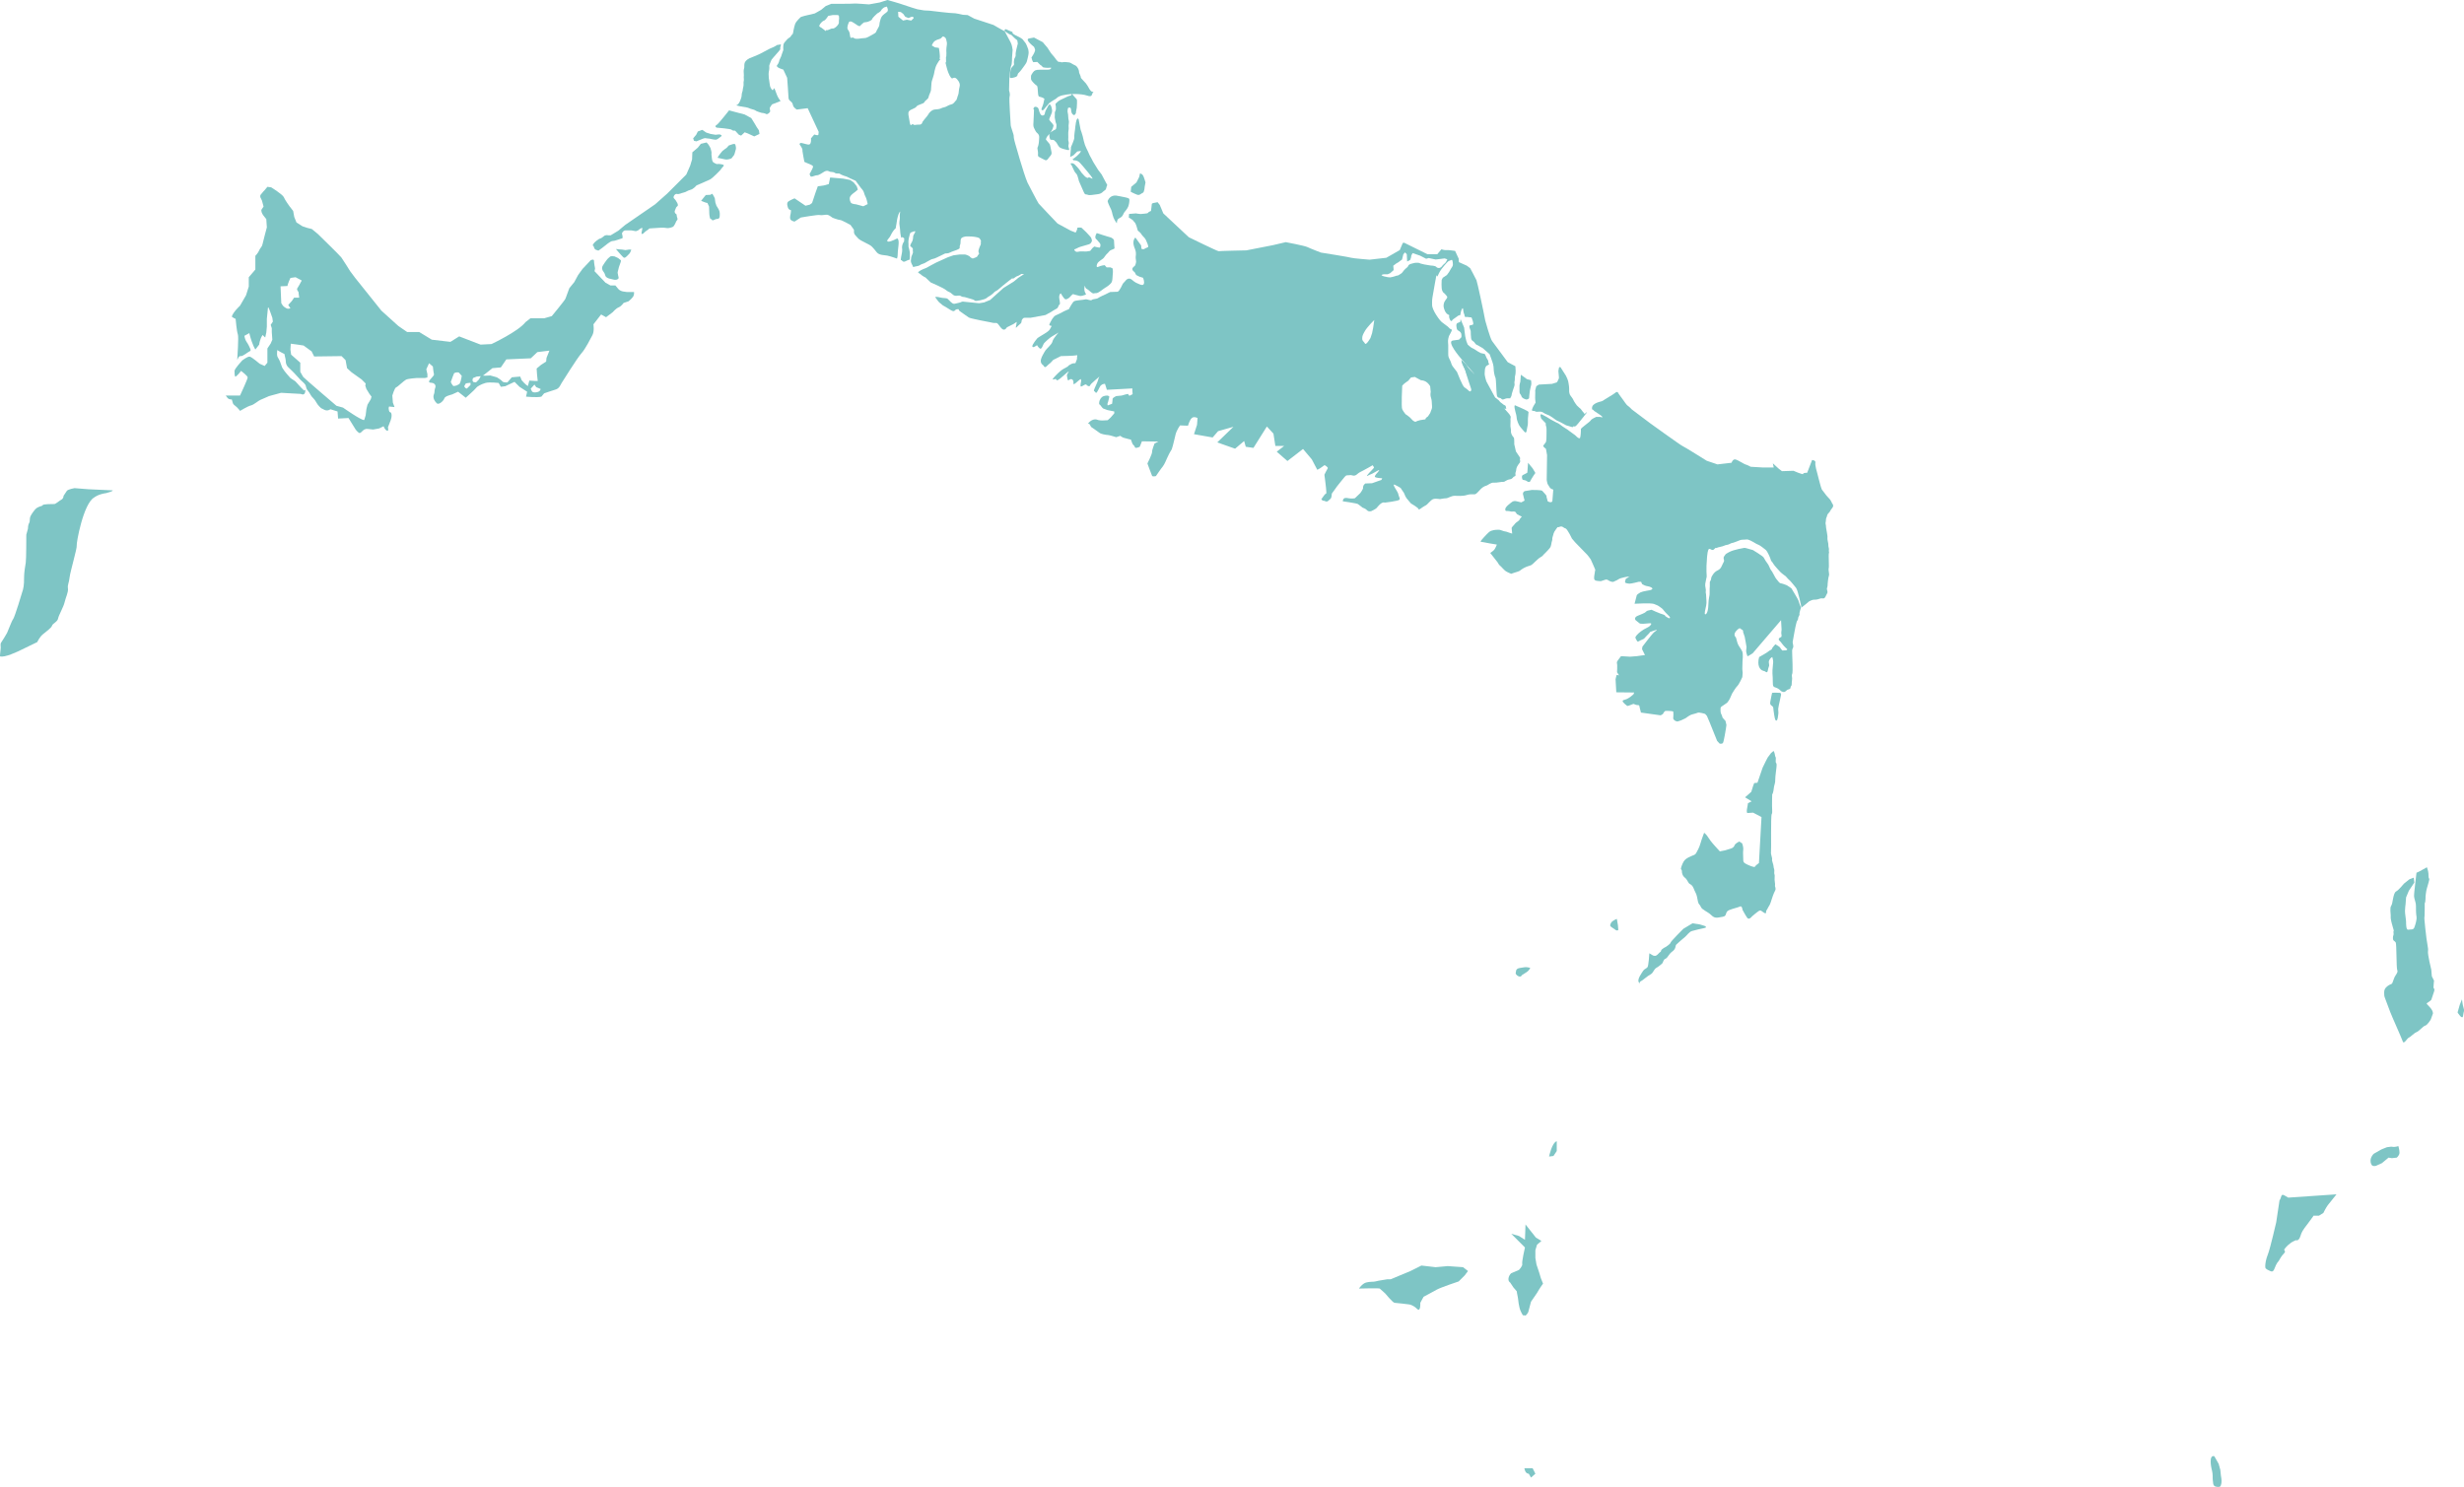 <?xml version="1.0" encoding="UTF-8" standalone="no"?><svg xmlns="http://www.w3.org/2000/svg" xmlns:xlink="http://www.w3.org/1999/xlink" fill="#000000" height="594.5" preserveAspectRatio="xMidYMid meet" version="1" viewBox="0.0 0.0 985.0 594.5" width="985" zoomAndPan="magnify"><defs><clipPath id="a"><path d="M 883 582 L 889 582 L 889 594.5 L 883 594.5 Z M 883 582"/></clipPath><clipPath id="b"><path d="M 982 399 L 985.031 399 L 985.031 407 L 982 407 Z M 982 399"/></clipPath></defs><g><g id="change1_2"><path d="M 44.906 196.051 L 35.266 195.609 L 29.789 195.172 C 29.789 195.172 27.16 195.609 26.723 196.27 C 26.285 196.926 25.41 198.238 25.41 198.238 C 25.41 198.238 25.41 199.336 24.535 199.773 C 23.656 200.211 22.344 201.523 21.688 201.523 C 21.027 201.523 17.086 201.523 17.086 201.965 C 17.086 202.402 15.113 202.402 14.02 203.715 C 12.922 205.031 12.266 206.125 12.047 206.781 C 11.828 207.438 12.047 208.535 11.609 209.191 C 11.172 209.848 11.172 211.383 11.172 211.383 L 10.516 213.793 C 10.516 213.793 10.516 223.867 10.297 224.965 C 10.078 226.059 9.637 229.125 9.637 230.438 C 9.637 231.754 9.637 234.164 9.199 235.695 C 8.762 237.23 5.914 246.648 5.258 247.527 C 4.602 248.402 3.285 252.125 2.848 253.004 C 2.41 253.879 0.875 256.289 0.438 256.945 C 0 257.602 0.438 258.477 0.219 259.793 C 0 261.105 0 262.422 0 262.422 C 1.754 263.078 7.23 260.449 8.105 260.012 C 8.98 259.574 14.895 256.727 14.895 256.727 C 14.895 256.727 15.773 254.754 17.086 253.66 C 18.398 252.562 20.59 251.031 20.809 250.152 C 21.027 249.277 23 248.621 23.219 247.309 C 23.438 245.992 25.41 242.707 25.848 240.734 C 26.285 238.766 27.383 236.793 27.16 235.258 C 26.945 233.727 27.602 233.066 27.82 230.879 C 28.039 228.688 30.887 219.051 30.668 218.172 C 30.449 217.297 33.297 201.305 37.676 198.895 C 37.676 198.895 39.211 197.582 42.496 197.145 C 42.496 197.145 45.781 196.27 44.906 196.051" fill="#7ec5c5"/></g><g id="change1_3"><path d="M 218.465 143.113 L 218.32 144.574 L 216.273 145.887 L 214.523 147.348 L 214.668 149.539 L 214.816 150.996 L 214.961 152.312 L 213.793 152.312 L 211.602 152.168 L 211.02 154.355 C 209.996 153.773 208.535 152.02 208.535 152.02 L 207.949 150.559 L 204.594 150.852 L 202.84 152.895 C 202.84 152.895 201.234 153.043 200.797 152.457 C 200.355 151.875 198.605 150.852 198.605 150.852 L 195.977 150.121 C 195.977 150.121 192.035 150.414 193.348 149.977 L 195.391 148.367 L 196.852 147.199 L 200.211 146.91 L 202.402 143.695 L 212.188 143.258 L 214.816 140.777 L 219.633 140.191 Z M 215.398 156.547 C 214.816 156.84 213.938 156.984 213.207 156.84 C 212.477 156.691 212.188 155.379 212.188 155.379 L 213.645 153.773 L 214.375 154.797 L 216.129 155.523 C 216.129 155.523 215.984 156.258 215.398 156.547 Z M 191.449 151.73 L 190.281 152.895 L 189.258 152.75 C 188.527 152.168 189.113 151.145 189.113 151.145 L 190.574 150.559 L 192.18 150.414 Z M 188.09 153.918 L 186.629 155.379 C 185.609 155.086 185.609 154.355 185.609 154.355 L 186.191 153.336 L 186.777 153.188 L 188.09 153.043 Z M 184.438 151.145 L 184.148 152.457 L 183.711 153.48 L 182.688 154.066 C 182.688 154.066 181.812 154.355 181.371 154.355 C 180.934 154.355 180.203 152.75 180.203 152.75 L 180.934 150.707 L 181.52 149.246 C 182.395 148.66 183.418 148.953 183.418 148.953 L 184.586 150.27 Z M 148.223 159.613 L 146.91 161.805 L 146.473 163.559 L 146.18 166.039 L 145.594 167.938 C 144.574 168.23 137.125 162.973 137.125 162.973 L 134.496 162.242 C 134.496 162.242 121.5 151.145 121.207 150.707 C 120.914 150.27 120.039 148.66 120.039 148.66 L 120.039 145.012 L 116.387 141.797 L 116.098 139.754 L 116.242 137.418 C 116.68 137.418 121.355 138.148 121.355 138.148 L 124.566 140.484 L 125.59 142.527 L 136.539 142.383 L 138.148 143.988 L 138.73 147.199 L 140.484 148.809 L 144.574 151.73 L 146.18 153.336 L 146.031 154.211 L 146.473 155.523 L 147.641 157.426 L 148.516 158.594 Z M 113.762 122.812 C 113.027 122.375 112.445 121.207 112.445 121.207 L 112.152 114.488 L 114.93 114.344 C 114.93 113.613 116.098 111.133 116.098 111.133 L 118.141 110.84 L 120.621 112.152 C 120.621 112.152 119.309 114.637 118.871 115.219 C 118.434 115.805 119.309 116.68 119.309 116.68 L 119.602 119.016 L 117.555 119.016 L 116.68 120.332 L 115.219 121.938 L 116.098 123.254 C 114.93 123.691 114.488 123.254 113.762 122.812 Z M 253.441 116.754 L 250.594 116.754 L 249.059 116.535 C 249.059 116.535 247.746 116.316 247.086 115.438 L 245.992 114.125 L 244.02 114.125 L 242.051 113.027 L 237.668 108.43 L 237.887 107.336 C 237.887 107.336 237.449 105.145 237.449 104.27 C 237.449 103.391 236.137 104.047 236.137 104.047 L 232.848 107.555 L 231.098 109.965 L 229.562 112.809 L 227.594 115.219 C 227.594 115.219 226.277 118.727 226.059 119.383 C 225.84 120.039 220.582 126.391 220.582 126.391 L 217.516 127.27 L 212.039 127.27 L 210.066 128.801 C 207.223 132.523 196.488 137.562 196.488 137.562 L 192.105 137.781 L 183.562 134.496 L 180.059 136.688 L 172.609 135.812 L 167.574 132.742 L 162.754 132.742 L 159.25 130.336 L 152.457 124.199 L 141.945 111.059 L 139.973 108.43 C 139.973 108.43 137.125 103.828 136.469 102.953 C 135.812 102.078 127.047 93.535 127.047 93.535 L 124.641 91.562 L 122.887 91.125 L 120.914 90.469 L 118.508 88.934 L 117.629 86.742 L 117.191 84.336 L 115.656 82.363 C 115.656 82.363 113.906 79.953 113.469 78.855 C 113.027 77.762 108.43 74.914 108.43 74.914 L 106.895 74.695 L 105.801 76.012 C 105.801 76.012 104.926 76.887 104.27 77.762 C 103.609 78.641 104.484 79.516 104.707 80.172 C 104.926 80.828 105.363 82.582 105.363 82.582 L 104.484 83.895 C 104.484 83.895 104.27 84.992 105.582 86.523 L 106.457 87.621 L 106.676 90.906 C 106.676 90.906 105.145 96.602 104.926 97.695 C 104.707 98.789 104.047 99.012 103.609 100.105 C 103.172 101.199 102.078 102.297 102.078 102.297 L 102.078 107.773 L 99.449 110.84 L 99.449 114.562 L 98.352 118.066 L 95.945 122.23 C 95.945 122.23 93.098 124.859 92.656 126.609 C 92.656 126.609 93.535 127.27 94.191 127.488 C 94.191 127.488 94.629 132.523 95.066 133.621 C 95.504 134.715 94.848 143.039 94.848 143.695 C 94.848 144.355 95.285 142.164 96.164 142.383 C 97.039 142.602 99.23 140.629 99.887 140.41 C 100.543 140.191 99.887 139.098 99.887 139.098 C 99.887 139.098 99.23 137.562 98.574 136.688 C 97.914 135.812 97.695 134.277 97.695 134.277 L 99.668 133.184 C 99.668 133.184 99.668 133.184 99.887 134.059 C 100.105 134.934 100.98 138 102.078 139.754 L 103.609 137.781 C 103.609 137.781 103.828 135.594 104.926 134.059 C 104.957 134.016 104.977 133.977 105.004 133.934 C 105.477 134.496 106.02 134.934 106.02 134.934 L 106.457 132.965 L 106.676 130.555 L 106.676 127.488 L 107.113 123.105 C 107.113 123.105 107.113 122.23 107.773 123.98 C 108.43 125.734 108.867 127.047 108.867 127.047 L 109.086 128.582 L 108.211 129.895 L 108.648 131.211 L 108.648 132.742 L 108.867 135.812 L 108.211 137.344 L 106.895 139.316 L 106.895 145.012 L 105.801 146.324 L 103.828 145.449 C 103.828 145.449 100.762 142.82 99.887 142.602 C 99.012 142.383 96.82 144.137 96.82 144.137 C 96.82 144.137 93.754 147.422 93.754 148.297 C 93.754 149.172 93.754 149.828 93.973 150.488 C 94.191 151.145 96.383 148.297 96.383 148.297 C 96.383 148.297 99.012 150.27 99.012 150.926 C 99.012 151.582 95.945 158.152 95.945 158.152 L 90.246 158.152 C 90.246 158.152 90.246 158.152 90.906 159.027 C 91.562 159.906 92.656 159.688 92.656 159.688 C 92.656 159.688 92.879 160.562 93.098 161.219 C 93.316 161.879 93.973 162.098 94.848 162.973 C 95.723 163.848 95.945 164.285 95.945 164.285 C 95.945 164.285 99.23 162.316 100.324 162.098 C 101.422 161.879 103.391 160.125 104.047 159.906 C 104.707 159.688 106.895 158.594 107.555 158.371 C 108.211 158.152 112.371 157.059 112.371 157.059 L 120.258 157.496 C 120.258 157.496 121.793 158.371 122.012 156.621 C 122.23 154.867 122.012 156.621 121.355 155.965 C 120.695 155.305 120.258 154.867 120.258 154.867 L 118.066 152.457 C 118.066 152.457 118.066 152.457 116.098 151.145 L 114.562 149.391 L 113.688 148.297 L 112.812 146.98 C 112.812 146.98 112.371 145.668 111.934 144.574 C 111.496 143.477 111.059 143.039 110.84 142.383 C 110.621 141.727 110.84 139.973 110.84 139.973 C 110.84 139.973 110.84 139.973 111.934 140.629 C 113.027 141.285 113.688 141.508 113.688 141.508 C 113.688 141.508 113.906 142.602 114.125 143.477 C 114.344 144.355 114.125 145.012 114.562 145.887 C 115 146.762 115.219 146.762 116.535 148.078 C 116.941 148.484 117.098 148.641 117.148 148.691 C 117.148 148.691 117.156 148.699 117.172 148.715 C 117.215 148.758 117.332 148.875 117.629 149.172 C 118.727 150.27 119.164 150.926 120.039 151.801 C 120.914 152.676 121.574 153.113 122.012 153.773 C 122.449 154.43 122.23 155.086 122.887 155.965 C 123.543 156.84 123.762 157.059 124.199 157.934 C 124.641 158.812 125.734 159.469 126.391 160.781 C 127.047 162.098 128.363 163.191 128.363 163.191 C 128.363 163.191 128.363 163.191 129.676 163.848 C 130.992 164.508 132.086 163.629 132.086 163.629 L 134.934 164.508 L 135.152 167.355 L 139.316 167.137 L 142.164 171.734 C 142.164 171.734 142.82 172.609 143.477 173.051 C 144.137 173.488 144.793 172.172 145.668 171.734 C 146.543 171.297 146.762 171.516 149.172 171.734 L 151.582 171.297 L 153.336 170.422 C 153.336 170.422 153.773 171.734 154.648 172.172 C 155.523 172.609 155.086 170.859 155.086 170.859 C 155.086 170.859 155.742 169.105 156.184 168.012 C 156.621 166.914 156.84 164.727 155.742 164.727 C 155.742 164.727 155.086 163.629 155.523 162.535 L 157.715 162.754 L 157.059 161 L 156.84 158.152 C 156.84 158.152 157.715 155.086 158.371 154.867 C 159.031 154.648 161.438 152.238 162.316 151.801 C 163.191 151.363 166.477 151.145 166.477 151.145 L 169.766 151.145 C 169.766 151.145 169.766 151.145 170.859 150.926 L 170.859 149.609 L 170.422 147.641 L 171.516 145.23 C 171.516 145.23 171.516 145.23 173.051 146.543 C 173.051 146.543 173.27 148.953 173.488 149.609 C 173.707 150.27 171.297 152.02 171.516 152.676 C 171.734 153.336 172.828 152.676 173.707 153.555 C 174.582 154.43 173.707 155.305 173.707 156.402 C 173.707 157.496 173.27 157.715 173.27 158.594 C 173.27 159.469 173.707 160.344 174.582 161.219 C 175.457 162.098 177.43 160.125 177.648 159.25 C 177.867 158.371 180.715 157.715 180.715 157.715 L 183.125 156.621 L 186.191 159.027 C 186.191 159.027 189.914 155.742 190.355 155.086 C 190.793 154.43 192.543 153.555 194.078 153.113 C 195.609 152.676 199.336 153.113 199.336 153.113 L 200.211 154.648 L 201.965 154.43 L 205.688 152.676 L 207.66 154.648 L 210.727 156.621 L 210.285 158.594 C 210.285 158.594 214.668 159.027 216.422 158.594 L 217.516 157.277 C 217.516 157.277 220.582 156.184 222.117 155.742 C 223.648 155.305 224.086 153.773 224.523 153.113 C 224.965 152.457 230.66 143.258 232.41 141.285 C 234.164 139.316 235.914 135.594 236.793 134.059 C 237.668 132.523 237.23 129.676 237.23 129.676 L 240.297 125.734 L 242.27 126.828 L 244.898 124.859 C 244.898 124.859 246.211 123.324 247.309 122.887 C 248.402 122.449 249.277 121.133 249.277 121.133 L 251.25 120.477 C 251.25 120.477 252.344 119.602 253.004 118.727 C 253.66 117.848 253.441 116.754 253.441 116.754" fill="#7ec5c5"/></g><g id="change1_4"><path d="M 242.707 103.719 C 242.926 103.391 244.02 102.516 244.02 102.516 L 244.68 102.406 L 245.664 102.516 L 247.086 103.172 L 248.184 104.047 C 248.184 104.047 248.293 104.379 248.074 104.926 C 247.855 105.473 247.637 106.129 247.418 106.785 C 247.195 107.441 247.195 107.992 246.98 108.539 C 246.758 109.086 247.086 109.633 247.086 110.07 C 247.086 110.512 247.637 111.168 246.98 111.605 C 246.32 112.043 245.445 111.824 245.445 111.824 L 243.582 111.387 C 243.582 111.387 242.16 111.059 241.941 110.07 C 241.723 109.086 241.172 108.648 240.953 108.211 C 240.734 107.773 240.625 107.441 240.734 106.785 C 240.844 106.129 242.707 103.719 242.707 103.719" fill="#7ec5c5"/></g><g id="change1_5"><path d="M 246.211 99.559 C 246.539 99.668 248.621 99.777 248.621 99.777 L 250.047 99.996 L 251.469 99.777 L 252.344 99.777 C 252.344 99.777 252.125 100.762 251.688 101.312 C 251.25 101.859 250.266 102.734 250.266 102.734 C 250.266 102.734 249.715 103.281 249.277 102.953 C 248.84 102.625 247.418 100.98 247.418 100.98 L 246.211 99.559" fill="#7ec5c5"/></g><g id="change1_6"><path d="M 240.734 99.121 C 240.297 99.449 239.203 100.215 239.203 100.215 L 237.996 99.777 C 237.996 99.777 237.559 99.449 237.34 98.57 C 237.121 97.695 236.574 98.789 237.121 97.695 C 237.668 96.602 239.531 95.504 239.531 95.504 C 239.531 95.504 240.516 95.285 241.281 94.52 C 242.051 93.754 243.145 94.082 243.145 94.082 L 244.129 94.082 L 247.195 92.219 L 249.938 89.922 L 261.875 81.703 L 266.691 77.434 L 267.625 76.504 L 274.359 69.77 L 275.895 66.262 L 276.66 63.742 L 276.77 60.895 L 278.961 59.035 L 280.164 57.5 L 282.465 56.953 L 283.23 57.828 L 283.996 59.145 C 283.996 59.145 284.547 60.895 284.438 61.223 C 284.324 61.555 284.547 62.648 284.547 63.086 C 284.547 63.523 284.766 64.398 284.984 64.73 C 285.203 65.059 286.516 65.605 286.516 65.605 C 286.516 65.605 287.176 65.496 287.941 65.605 C 288.707 65.715 289.691 65.934 289.254 66.371 C 288.816 66.809 287.941 68.016 287.941 68.016 C 287.941 68.016 284.766 71.41 283.668 71.848 C 282.574 72.285 278.41 74.148 278.41 74.148 C 278.41 74.148 277.316 75.57 276.004 75.898 C 274.688 76.23 274.359 76.777 273.266 76.996 C 272.168 77.215 271.512 77.762 270.637 77.543 C 269.758 77.324 268.883 78.855 269.43 79.297 C 269.98 79.734 270.746 81.156 270.746 81.156 C 270.746 81.156 271.293 82.145 270.746 82.473 C 270.199 82.801 270.199 83.348 269.867 84.004 C 269.539 84.66 269.758 84.992 269.98 85.32 C 270.199 85.648 270.527 85.43 270.527 86.195 C 270.527 86.965 271.184 87.512 270.637 88.059 C 270.09 88.605 269.758 90.469 268.773 90.797 C 267.789 91.125 267.133 91.344 266.145 91.125 C 265.16 90.906 262.859 91.125 262.859 91.125 L 259.574 91.344 C 259.574 91.344 259.246 91.781 258.477 92.219 C 257.711 92.656 257.164 93.645 256.617 93.535 C 256.066 93.426 257.164 91.016 256.617 91.125 C 256.066 91.234 255.082 92.109 255.082 92.109 L 254.207 92.438 L 252.344 92.109 C 252.344 92.109 251.031 92.109 250.047 92.109 C 249.059 92.109 248.621 93.316 248.621 93.316 C 248.621 93.316 249.168 95.176 248.73 95.285 C 248.293 95.395 245.992 96.16 245.992 96.16 C 245.992 96.16 245.336 96.383 244.789 96.383 C 244.238 96.383 242.816 97.477 242.816 97.477 L 240.734 99.121" fill="#7ec5c5"/></g><g id="change1_7"><path d="M 278.41 56.516 L 277.426 56.297 L 277.098 55.309 L 278.301 53.887 L 278.961 52.57 L 280.711 51.914 L 282.355 53.012 L 284.105 53.559 L 286.078 53.887 C 286.078 53.887 287.504 53.668 287.832 53.777 C 288.16 53.887 288.816 54.215 288.27 54.543 C 287.723 54.871 286.844 55.855 286.078 55.855 C 285.312 55.855 283.559 55.422 283.559 55.422 C 283.559 55.422 283.012 55.422 282.465 55.309 C 281.918 55.199 281.59 55.199 280.82 55.527 C 280.055 55.855 279.945 55.855 279.18 56.188 C 278.41 56.516 278.41 56.516 278.41 56.516" fill="#7ec5c5"/></g><g id="change1_8"><path d="M 288.816 60.348 C 289.145 60.02 290.461 59.145 290.461 59.145 L 291.336 58.156 L 292.98 57.609 C 292.98 57.609 293.855 57.391 293.965 57.828 C 294.074 58.266 294.293 59.035 294.184 59.582 C 294.074 60.129 293.527 61.883 293.527 61.883 L 292.43 63.305 C 292.43 63.305 291.117 63.961 289.91 63.742 C 288.707 63.523 286.844 63.086 286.844 63.086 C 287.176 62.211 288.816 60.348 288.816 60.348" fill="#7ec5c5"/></g><g id="change1_9"><path d="M 282.793 81.156 C 282.246 81.156 280.273 80.281 280.273 80.281 L 282.137 77.98 L 284.105 77.871 C 284.105 77.871 284.547 77.215 284.875 77.652 C 285.203 78.09 285.75 79.297 285.75 79.297 L 285.969 80.938 L 286.406 82.254 L 287.281 83.676 C 287.281 83.676 287.723 84.555 287.723 85.211 C 287.723 85.867 287.941 87.512 286.844 87.512 C 285.75 87.512 284.875 88.496 284.656 87.949 C 284.438 87.402 283.887 87.84 283.777 86.965 C 283.668 86.086 283.559 86.305 283.559 85.648 C 283.559 84.992 283.449 82.582 283.449 82.582 L 282.793 81.156" fill="#7ec5c5"/></g><g id="change1_10"><path d="M 286.625 49.836 C 287.23 49.48 291.445 44.141 291.445 44.141 L 297.688 45.781 L 300.316 47.203 L 301.742 49.504 L 302.508 50.82 L 303.383 52.133 L 303.602 53.559 L 301.52 54.543 L 298.895 53.34 L 297.688 52.898 L 296.266 54.215 L 295.387 53.887 L 293.855 52.242 C 293.855 52.242 292.867 52.352 292.539 51.914 C 292.211 51.477 286.516 51.039 286.516 51.039 C 286.516 51.039 285.312 50.602 286.625 49.836" fill="#7ec5c5"/></g><g id="change1_11"><path d="M 294.402 42.059 C 295.508 41.836 296.484 39.102 296.484 38.113 C 296.484 37.129 296.922 36.473 296.922 35.926 C 296.922 35.375 297.359 34.281 297.25 33.516 C 297.141 32.746 297.469 32.199 297.359 31.543 C 297.25 30.887 297.359 31.105 297.359 30.012 C 297.359 28.914 297.141 28.258 297.469 27.27 C 297.797 26.285 296.812 24.754 299.551 23.328 C 299.551 23.328 303.383 21.797 303.93 21.469 C 304.48 21.137 307.656 19.496 307.656 19.496 L 309.406 18.73 L 310.723 17.961 L 311.707 17.852 C 311.707 17.852 312.473 17.305 312.035 18.512 C 311.598 19.715 312.473 19.277 311.16 20.699 C 309.844 22.125 308.422 23.879 308.422 23.879 C 308.422 23.879 307.656 25.629 307.547 26.066 C 307.438 26.504 307.656 27.16 307.438 28.148 C 307.219 29.133 307.219 29.898 307.324 31.105 C 307.438 32.309 307.766 33.625 307.766 34.062 C 307.766 34.5 308.312 35.812 308.859 36.031 C 309.406 36.254 309.078 33.625 310.281 37.129 C 311.488 40.633 312.691 40.195 311.488 40.633 C 310.281 41.07 308.641 41.73 308.641 41.73 C 308.641 41.73 307.984 42.605 307.766 43.043 C 307.547 43.48 308.094 44.355 307.766 44.797 C 307.438 45.234 306.668 45.891 306.23 45.562 C 305.793 45.234 304.48 45.125 304.48 45.125 C 304.48 45.125 302.945 44.688 302.508 44.469 C 302.07 44.246 301.742 43.922 300.754 43.699 C 299.77 43.48 299.223 43.043 298.344 42.934 C 297.469 42.824 293.855 42.168 294.402 42.059" fill="#7ec5c5"/></g><g id="change1_12"><path d="M 337.773 8.652 L 337.773 9.746 L 337.008 11.281 C 336.242 11.172 336.133 11.5 336.242 10.734 C 336.352 9.969 336.789 8.215 337.117 7.887 C 337.445 7.559 337.773 8.652 337.773 8.652" fill="#7ec5c5"/></g><g id="change1_13"><path d="M 383.555 34.938 C 383.227 35.926 383.336 37.348 383.008 38.004 C 382.68 38.66 382.57 39.867 382.133 40.195 C 381.691 40.523 381.363 41.512 380.27 41.73 C 379.176 41.949 378.188 42.824 377.312 42.934 C 376.438 43.043 376.109 43.59 374.684 43.699 C 373.262 43.809 373.043 43.809 372.164 44.469 C 371.289 45.125 370.961 46.109 370.523 46.547 C 370.086 46.984 368.77 48.738 368.77 48.738 C 368.77 48.738 368.66 49.941 367.348 49.836 C 366.031 49.723 365.703 50.27 365.047 49.723 C 364.391 49.176 364.059 51.367 363.621 48.629 C 363.184 45.891 362.855 45.234 363.402 44.469 C 363.949 43.699 365.922 43.371 366.359 42.605 C 366.797 41.84 369.316 41.512 369.535 40.852 C 369.754 40.195 371.07 39.648 371.18 38.883 C 371.289 38.113 372.164 36.582 372.164 36.031 C 372.164 35.484 372.383 33.625 372.383 33.074 C 372.383 32.527 373.148 30.664 373.371 29.57 C 373.59 28.477 373.59 28.258 373.918 27.16 C 374.246 26.066 374.684 25.41 375.23 24.535 C 375.777 23.656 375.891 24.098 375.777 23.656 C 375.668 23.219 375.449 24.098 375.668 23.219 C 375.891 22.344 375.34 19.168 375.34 19.168 C 375.012 19.059 373.809 18.949 373.809 18.949 L 372.492 18.184 C 372.492 18.184 372.934 16.867 373.809 16.32 C 374.684 15.77 375.23 15.77 375.668 15.555 C 376.109 15.336 376.219 15.336 376.547 14.895 C 376.875 14.457 377.094 14.566 377.531 14.785 C 377.969 15.004 378.188 15.441 378.297 15.988 C 378.406 16.539 378.629 17.086 378.516 17.852 C 378.406 18.617 378.297 19.387 378.297 20.152 C 378.297 20.922 378.406 21.469 378.297 22.453 C 378.188 23.438 378.078 22.016 378.188 24.098 C 378.297 26.176 377.531 23.438 378.406 26.836 C 379.285 30.23 380.16 31.105 380.488 31.324 C 380.816 31.543 381.473 30.449 382.57 31.652 C 383.664 32.855 383.883 33.953 383.555 34.938 Z M 360.992 8.215 C 359.789 7.23 359.133 6.68 359.133 6.68 L 359.023 4.711 L 360.117 4.82 L 361.102 5.586 L 361.871 6.68 L 363.184 7.23 C 363.184 7.23 364.277 6.68 364.719 6.68 C 365.156 6.68 365.266 7.23 365.266 7.23 L 364.277 8.215 L 362.527 7.887 Z M 354.641 4.711 C 354.094 5.258 352.887 5.914 352.449 6.68 C 352.012 7.449 351.902 8.105 351.684 8.871 C 351.465 9.637 351.793 10.074 350.918 11.391 C 350.039 12.703 350.59 12.926 349.055 13.691 C 347.523 14.457 346.645 15.223 345.551 15.223 C 344.457 15.223 342.156 15.883 341.391 15.223 C 340.621 14.566 340.074 15.77 339.855 14.566 C 339.637 13.363 339.746 13.363 339.418 12.594 C 339.09 11.828 338.648 11.828 338.762 10.844 C 338.867 9.855 339.418 8.762 339.418 8.762 C 339.855 8.543 340.074 8.324 341.391 9.199 C 342.703 10.074 342.703 10.074 342.703 10.074 C 342.703 10.074 343.578 10.734 343.906 10.297 C 344.234 9.855 345.332 8.98 345.332 8.98 L 346.754 8.762 C 346.754 8.762 348.508 8.215 348.617 7.664 C 348.727 7.117 350.699 5.367 350.699 5.367 C 350.699 5.367 352.012 4.711 352.23 4.16 C 352.449 3.613 353.438 2.957 353.438 2.957 L 354.531 2.629 C 354.859 3.395 355.188 4.16 354.641 4.711 Z M 335.363 8.215 C 335.254 8.652 335.586 9.09 335.035 9.855 C 334.488 10.625 333.504 11.5 332.848 11.391 C 332.188 11.281 330.984 12.266 330.438 12.047 C 329.887 11.828 330.656 13.031 329.34 11.828 C 328.027 10.625 327.262 10.844 327.59 10.074 C 327.918 9.309 328.902 8.324 329.449 8.215 C 329.996 8.105 331.094 6.352 331.094 6.352 L 332.848 6.023 L 334.27 6.023 C 334.27 6.023 335.254 5.914 335.363 6.352 C 335.473 6.789 335.473 7.777 335.363 8.215 Z M 443.902 106.895 L 442.371 106.895 L 441.605 106.02 C 441.605 106.02 440.18 106.129 439.086 106.676 C 437.988 107.227 438.43 105.582 438.867 105.035 C 439.305 104.484 440.508 103.719 440.945 103.391 C 441.387 103.062 441.934 101.969 442.59 101.418 C 443.246 100.871 443.465 100.215 444.121 99.996 C 444.781 99.777 445.547 99.34 445.547 99.34 C 445.547 99.34 445.328 96.82 445.328 96.16 C 445.328 95.504 444.121 94.957 444.121 94.957 C 444.121 94.957 441.387 94.191 440.836 93.973 C 440.289 93.754 438.43 93.203 438.43 93.203 C 438.43 93.203 437.77 94.191 437.879 94.957 C 437.988 95.727 438.207 95.395 438.758 96.16 C 439.305 96.93 439.633 97.039 439.852 97.586 C 440.07 98.133 439.742 98.57 439.742 98.902 C 439.742 99.23 437.441 98.57 437.441 98.57 L 436.676 99.23 L 435.801 100.324 C 435.801 100.324 435.031 100.434 434.375 100.543 C 433.719 100.652 432.184 100.324 430.98 100.652 C 429.773 100.98 429.227 99.668 429.555 99.668 C 429.883 99.668 431.09 98.902 431.855 98.684 C 432.621 98.461 434.484 97.914 435.25 97.695 C 436.02 97.477 436.238 96.93 436.457 96.492 C 436.676 96.055 436.129 94.957 436.129 94.957 L 435.578 94.301 L 434.266 92.879 L 432.293 91.016 C 432.293 91.016 430.543 90.797 430.652 91.234 C 430.762 91.672 429.992 92.988 429.992 92.988 L 428.023 92.219 L 422.766 89.371 C 422.766 89.371 415.645 81.926 415.207 81.379 C 414.77 80.828 410.719 72.941 410.719 72.941 C 409.184 69.328 405.898 57.609 405.898 57.609 C 405.898 57.609 405.133 54.98 405.242 54.434 C 405.352 53.887 404.035 50.82 404.035 49.941 C 404.035 49.066 403.27 39.43 403.598 38.555 C 403.926 37.676 403.379 36.145 403.379 36.145 L 403.488 31.434 C 403.488 31.434 403.926 26.613 404.258 26.176 C 404.586 25.738 404.586 22.781 404.586 22.781 L 404.805 19.934 C 404.805 19.934 404.586 17.961 404.035 16.977 C 403.488 15.988 401.629 12.484 401.629 12.484 L 399.984 11.609 L 397.137 9.969 L 389.469 7.449 L 386.84 6.023 L 384.98 5.914 C 384.98 5.914 381.691 5.148 381.145 5.258 C 380.598 5.367 371.617 4.27 371.617 4.27 L 369.426 4.16 L 366.797 3.723 C 366.797 3.723 363.074 2.629 361.32 1.973 C 359.57 1.312 354.75 0 354.75 0 L 351.684 0.984 L 347.414 1.754 C 347.414 1.754 341.719 1.312 341.391 1.426 C 341.059 1.535 332.297 1.535 332.297 1.535 L 330.105 2.41 L 328.246 3.941 L 325.727 5.367 L 323.973 5.805 C 323.973 5.805 322.332 6.133 321.562 6.352 C 320.797 6.57 320.141 6.789 320.141 6.789 C 320.141 6.789 318.277 8.434 317.84 9.637 C 317.402 10.844 316.965 13.473 316.965 13.473 C 316.965 13.473 316.309 14.129 316.09 14.566 C 315.867 15.004 315.102 15.223 314.664 15.77 C 314.227 16.32 313.461 16.977 313.242 17.633 C 313.023 18.289 313.133 20.043 313.133 20.043 L 312.691 21.246 L 312.254 22.562 L 311.598 23.984 C 311.598 23.984 311.348 25.332 310.723 25.957 C 309.734 26.941 313.133 27.82 313.133 27.82 L 314.664 31.105 C 314.664 31.105 315.211 38.223 315.211 38.992 C 315.211 39.758 315.539 40.086 316.199 40.633 C 316.855 41.184 316.855 41.512 317.074 42.277 C 317.293 43.043 318.496 43.809 318.496 43.809 L 322.879 43.262 L 327.262 52.68 C 327.262 52.68 327.262 53.449 327.148 53.887 C 327.039 54.324 325.508 53.777 325.508 53.777 L 324.191 55.309 C 324.191 55.309 324.41 57.281 323.645 57.719 C 322.879 58.156 320.25 56.734 319.812 57.281 C 319.375 57.828 319.812 57.828 320.359 58.812 C 320.906 59.801 320.797 60.02 320.797 60.457 C 320.797 60.895 321.562 64.73 321.562 64.73 L 322.551 65.168 C 322.551 65.168 324.52 65.934 324.852 66.262 C 325.18 66.59 325.07 66.922 324.191 68.562 C 323.316 70.203 323.645 69.219 323.863 70.203 C 324.082 71.191 325.617 70.098 326.492 70.098 C 327.367 70.098 328.574 69.219 329.449 68.672 C 330.324 68.125 330.984 68.234 331.531 68.562 C 332.078 68.891 332.953 68.562 333.723 69.109 C 334.488 69.656 335.254 69.109 335.805 69.547 C 336.352 69.984 338.539 70.645 338.539 70.645 L 339.855 71.301 L 342.047 72.285 L 344.234 75.242 C 344.234 75.242 345.113 76.121 345.332 76.887 C 345.551 77.652 345.77 78.309 346.098 78.855 C 346.426 79.406 346.863 81.598 346.863 81.598 L 345.113 82.473 L 342.266 81.703 C 342.266 81.703 340.949 81.598 340.402 81.266 C 339.855 80.938 339.527 79.516 339.746 78.855 C 339.965 78.199 340.73 77.543 341.496 76.996 C 342.266 76.449 342.922 75.789 342.922 75.789 L 342.484 74.477 L 341.277 72.941 L 339.855 71.957 L 337.008 71.41 L 331.859 70.973 L 331.312 73.602 C 331.312 73.602 329.777 74.039 329.34 74.148 C 328.902 74.258 326.93 74.477 326.93 74.477 L 326.055 76.887 L 324.633 81.156 L 323.754 81.812 L 322.004 82.254 L 317.621 79.297 C 317.621 79.297 315.211 80.281 314.883 80.828 C 314.555 81.379 314.664 82.035 314.992 83.02 C 315.32 84.004 316.199 84.004 316.199 84.004 C 316.199 84.004 316.199 84.773 316.09 85.32 C 315.98 85.867 315.762 86.523 315.867 87.402 C 315.98 88.277 317.621 88.605 317.621 88.605 L 320.141 86.965 C 320.141 86.965 327.039 85.758 327.699 85.977 C 328.355 86.195 330.105 85.758 330.766 85.867 C 331.422 85.977 332.848 87.07 332.848 87.07 C 332.848 87.07 335.145 87.949 335.805 87.949 C 336.461 87.949 339.965 89.922 339.965 89.922 C 339.965 89.922 340.73 90.906 341.168 91.562 C 341.609 92.219 341.277 92.219 341.391 92.988 C 341.496 93.754 342.047 94.191 343.031 95.285 C 344.016 96.383 347.523 97.586 348.508 98.57 C 349.492 99.559 349.492 99.668 350.48 100.871 C 351.465 102.078 353.438 101.969 354.641 102.188 C 355.848 102.406 358.586 103.391 358.586 103.391 C 358.586 103.391 358.691 102.953 358.805 102.516 C 358.91 102.078 358.805 101.312 358.91 100.652 C 359.023 99.996 359.023 99.012 359.133 98.57 C 359.242 98.133 359.242 96.82 359.242 96.82 C 359.242 96.82 359.242 95.945 358.91 95.504 C 358.586 95.066 358.254 95.727 356.285 96.383 C 354.312 97.039 354.422 96.16 355.188 95.395 C 355.953 94.629 356.176 93.645 356.941 92.547 C 357.707 91.453 358.035 91.344 358.035 91.344 C 358.035 91.344 358.254 90.141 358.363 89.48 C 358.473 88.824 358.691 86.523 359.461 85.102 C 360.227 83.676 359.57 85.648 359.68 86.414 C 359.789 87.184 359.68 87.512 359.57 88.605 C 359.461 89.699 359.57 89.59 359.789 91.562 C 360.008 93.535 359.789 92.879 360.117 94.41 C 360.445 95.945 360.117 94.41 360.992 94.957 C 361.871 95.504 361.32 95.395 361.434 96.055 C 361.539 96.711 361.211 96.602 360.883 97.477 C 360.555 98.352 360.555 98.902 360.664 99.777 C 360.773 100.652 360.117 102.844 360.117 103.609 C 360.117 104.379 360.117 103.609 360.773 104.379 C 361.434 105.145 362.309 104.047 363.621 103.828 C 363.621 103.828 363.73 103.062 363.73 102.625 C 363.73 102.188 363.73 101.312 363.73 101.312 C 363.73 101.312 363.73 100.762 363.621 100.434 C 363.512 100.105 363.402 99.449 363.402 99.449 L 363.184 98.684 L 363.184 97.586 C 363.184 97.586 363.074 96.602 363.184 96.055 C 363.293 95.504 363.293 95.066 363.621 93.973 C 363.949 92.879 363.73 93.098 365.266 92.547 C 366.797 92 365.047 93.754 365.047 94.52 C 365.047 95.285 364.938 95.504 364.828 96.055 C 364.719 96.602 364.172 97.258 363.949 97.914 C 363.73 98.57 363.949 98.352 364.609 99.012 C 365.266 99.668 364.719 99.887 364.938 100.543 C 365.156 101.199 364.391 102.078 364.277 102.953 C 364.172 103.828 363.949 104.598 364.391 105.363 C 364.828 106.129 365.047 106.785 365.047 106.785 C 365.047 106.785 366.141 106.457 366.906 106.348 C 367.676 106.238 367.785 105.801 368.879 105.473 C 369.977 105.145 369.754 105.035 370.852 104.484 C 371.945 103.938 372.273 103.609 373.043 103.5 C 373.809 103.391 375.121 102.625 376.547 101.969 C 377.969 101.312 377.641 101.312 378.516 101.312 C 379.395 101.312 379.941 100.762 381.363 100.324 C 382.789 99.887 382.461 99.887 383.227 99.559 C 383.992 99.23 383.445 98.684 383.773 98.023 C 384.102 97.367 383.883 96.383 384.102 95.613 C 384.32 94.848 385.746 94.52 386.512 94.52 C 387.277 94.52 389.141 94.52 390.457 94.848 C 391.77 95.176 391.551 95.285 391.988 95.945 C 392.426 96.602 391.988 95.945 392.098 96.93 C 392.207 97.914 391.879 97.914 391.441 99.23 C 391.004 100.543 391.113 100.543 391.332 101.199 C 391.551 101.859 390.895 101.75 390.785 102.297 C 390.676 102.844 389.797 102.953 389.141 103.281 C 388.484 103.609 387.496 102.406 387.496 102.406 C 387.496 102.406 386.184 101.75 385.746 101.75 C 385.309 101.75 383.664 101.75 383.664 101.75 L 381.145 102.078 L 378.957 102.844 L 374.355 104.926 L 372.273 106.02 L 370.305 107.113 C 370.305 107.113 368.113 107.883 367.348 108.539 C 366.578 109.195 367.457 109.086 368.113 109.742 C 368.77 110.402 369.977 110.949 369.977 110.949 L 372.055 112.922 C 372.055 112.922 377.422 115.219 378.188 115.988 C 378.957 116.754 379.613 116.535 380.707 117.629 C 381.805 118.727 382.898 118.066 383.555 118.176 C 384.215 118.285 384.434 118.727 385.09 118.727 C 385.746 118.727 385.637 118.836 387.719 119.383 C 389.797 119.93 389.359 120.039 389.797 120.258 C 390.238 120.477 393.633 119.82 394.398 119.164 C 395.164 118.508 395.492 118.508 396.48 117.738 C 397.465 116.973 397.465 116.645 398.23 116.316 C 399 115.988 399.547 115.219 403.051 112.48 C 406.555 109.742 404.145 111.715 404.805 111.496 C 405.461 111.277 406.117 110.512 406.664 110.402 C 407.215 110.289 408.309 109.523 408.309 109.523 L 409.402 109.633 L 408.637 110.07 L 407.102 111.059 L 405.242 112.594 L 401.188 115.109 L 395.82 119.93 L 393.414 120.914 L 391.441 121.242 C 391.441 121.242 387.938 120.914 387.062 120.805 C 386.184 120.695 385.199 120.586 384.871 120.586 C 384.539 120.586 383.883 120.914 383.883 120.914 C 383.883 120.914 382.242 121.355 381.586 121.465 C 380.926 121.574 380.488 121.023 380.16 120.805 C 379.832 120.586 379.395 119.93 378.848 119.492 C 378.297 119.055 376.984 119.273 375.891 118.945 C 374.793 118.613 373.809 118.727 373.809 118.727 C 373.809 118.727 374.137 119.273 374.902 120.258 C 375.668 121.242 376 121.242 376.547 121.793 C 377.094 122.34 376.984 122.012 379.504 123.652 C 382.023 125.297 381.363 123.762 382.57 123.652 C 383.773 123.543 383.008 123.762 383.445 124.199 C 383.883 124.641 386.73 126.5 387.277 126.938 C 387.828 127.379 396.152 128.91 396.152 128.91 C 396.152 128.91 397.246 129.238 398.121 129.129 C 399 129.02 399.547 130.664 400.641 131.539 C 401.734 132.414 402.504 130.883 402.504 130.883 L 405.133 129.566 L 406.445 128.691 C 406.445 128.691 406.336 129.676 406.117 130.664 C 405.898 131.648 406.773 130.336 407.762 129.566 C 408.746 128.801 408.09 128.473 408.637 127.707 C 409.184 126.938 409.293 127.047 410.719 127.047 C 411.914 127.047 412.027 127.047 412.031 127.047 L 417.945 125.953 L 420.137 124.75 C 420.137 124.75 421.449 123.871 422.328 123.434 C 423.203 122.996 422.984 122.121 423.531 121.793 C 424.078 121.465 423.312 119.602 423.422 118.508 C 423.531 117.41 424.078 117.301 424.078 117.301 C 424.078 117.301 425.066 119.055 425.613 119.492 C 426.16 119.93 426.707 119.492 427.258 119.164 C 427.805 118.836 428.68 117.41 429.117 117.629 C 429.555 117.848 430.871 118.066 431.527 118.285 C 432.184 118.508 433.281 118.066 433.938 117.848 C 434.594 117.629 433.281 117.082 433.5 115.109 C 433.719 113.141 433.5 115.109 434.484 115.551 C 435.469 115.988 436.457 117.52 437.332 117.301 C 438.207 117.082 437.332 117.301 438.316 117.191 C 439.305 117.082 440.945 115.551 441.715 115.109 C 442.48 114.672 444.121 113.578 444.449 112.699 C 444.781 111.824 444.672 111.059 444.781 110.289 C 444.891 109.523 444.891 108.32 444.891 108.32 L 444.781 107.336 L 443.902 106.895" fill="#7ec5c5"/></g><g id="change1_14"><path d="M 402.395 11.828 L 404.805 12.812 C 404.805 12.812 404.258 13.254 406.008 14.129 C 407.762 15.004 407.762 15.004 407.762 15.004 L 408.746 15.66 L 409.949 17.195 C 409.949 17.195 410.391 17.852 410.5 18.289 C 410.609 18.73 410.938 19.277 411.047 19.715 C 411.156 20.152 411.266 21.137 411.156 21.578 C 411.047 22.016 411.156 22.016 410.828 23.219 C 410.5 24.426 410.609 24.754 409.73 25.957 C 408.855 27.16 407.98 28.477 407.215 29.133 C 406.445 29.789 407.215 30.449 405.68 30.887 C 404.145 31.324 403.598 31.434 403.707 30.449 C 403.816 29.461 403.816 28.148 404.258 27.27 C 404.691 26.395 405.461 26.285 405.352 25.52 C 405.242 24.754 405.352 24.203 405.461 23.656 C 405.57 23.109 406.117 22.672 406.008 22.016 C 405.898 21.355 406.336 19.605 406.336 19.605 C 406.336 19.605 406.555 18.73 406.664 18.289 C 406.773 17.852 406.883 17.414 406.883 17.414 L 406.664 16.102 C 406.664 16.102 405.898 15.555 405.461 15.113 C 405.023 14.676 404.363 14.02 404.363 14.02 C 404.363 14.02 403.379 13.691 402.832 13.254 C 402.285 12.812 401.629 12.484 401.629 12.484 L 401.629 11.828 C 402.504 11.5 402.395 11.828 402.395 11.828" fill="#7ec5c5"/></g><g id="change1_15"><path d="M 411.594 15.336 L 413.348 15.004 L 415.207 15.988 L 416.852 16.867 L 418.715 19.059 L 420.137 21.246 C 420.137 21.246 421.012 22.234 421.449 22.781 C 421.891 23.328 422.766 24.863 423.422 24.754 C 424.078 24.645 424.188 25.082 424.848 24.863 C 425.504 24.645 427.035 24.973 427.477 24.973 C 427.914 24.973 429.008 25.848 429.664 26.066 C 430.32 26.285 430.871 27.051 431.199 27.93 C 431.527 28.805 431.09 28.586 431.746 29.898 C 432.402 31.215 431.527 30.664 432.844 31.98 C 434.156 33.297 434.266 33.516 434.812 34.391 C 435.359 35.266 435.578 35.926 436.238 36.473 C 436.895 37.02 437.441 36.363 436.895 37.02 C 436.348 37.676 436.785 38.992 434.594 38.223 C 432.402 37.457 428.242 37.457 426.488 37.785 C 424.738 38.113 424.406 38.113 423.422 38.555 C 422.438 38.992 422.547 39.32 421.672 39.758 C 420.793 40.195 419.371 41.289 419.371 41.289 C 419.371 41.289 418.934 41.84 418.164 42.715 C 417.398 43.59 417.07 44.355 416.523 44.027 C 415.977 43.699 416.742 42.824 417.07 41.512 C 417.398 40.195 417.508 39.539 417.508 39.539 C 417.508 39.539 417.617 39.43 416.633 38.992 C 415.645 38.555 415.316 38.883 415.098 38.223 C 414.879 37.566 414.879 34.938 414.66 34.5 C 414.441 34.062 414.113 34.172 413.129 33.074 C 412.141 31.98 412.141 31.871 412.141 31.105 C 412.141 30.34 412.031 30.34 412.578 29.461 C 413.129 28.586 413.566 28.039 414.66 27.93 C 415.758 27.82 418.934 27.93 419.48 27.82 C 420.027 27.711 420.574 26.941 419.918 27.051 C 419.262 27.16 416.961 27.16 416.742 26.723 C 416.523 26.285 415.863 25.957 415.863 25.957 L 414.66 24.754 L 413.02 24.863 C 413.02 24.863 412.469 23.879 412.469 23.438 C 412.469 23 412.031 23.438 412.688 22.453 C 413.348 21.469 413.895 20.262 413.785 19.824 C 413.676 19.387 413.348 18.73 413.348 18.73 C 412.25 17.852 409.512 15.555 411.594 15.336" fill="#7ec5c5"/></g><g id="change1_16"><path d="M 413.348 43.699 C 413.348 43.699 413.238 47.535 413.129 48.957 C 413.02 50.383 413.129 50.711 413.457 51.367 C 413.785 52.023 414.113 52.789 414.551 53.121 C 414.988 53.449 415.535 54.105 415.426 54.98 C 415.316 55.855 415.426 56.625 415.098 58.047 C 414.77 59.473 414.551 58.484 414.879 60.348 C 415.207 62.211 414.332 62.32 415.977 63.086 C 417.617 63.852 418.164 64.617 418.934 63.523 C 419.699 62.43 420.574 61.883 420.355 60.895 C 420.137 59.91 419.918 58.379 419.699 57.828 C 419.48 57.281 419.152 57.172 418.605 56.406 C 418.055 55.637 417.945 55.969 418.383 54.98 C 418.824 53.996 419.59 53.777 420.027 52.898 C 420.465 52.023 420.793 51.695 420.902 51.148 C 421.012 50.602 421.23 50.492 421.121 50.055 C 421.012 49.613 419.809 48.52 419.48 47.973 C 419.152 47.426 420.793 45.344 420.574 44.027 C 420.355 42.715 420.246 42.387 419.809 41.84 C 419.371 41.289 418.605 43.152 418.164 43.922 C 417.727 44.688 417.617 45.672 417.617 45.672 C 417.617 45.672 417.18 46.438 416.414 46.109 C 415.645 45.781 415.316 43.922 415.098 43.371 C 414.879 42.824 413.566 42.277 413.238 43.152 C 412.906 44.027 413.348 43.699 413.348 43.699" fill="#7ec5c5"/></g><g id="change1_17"><path d="M 422.219 41.289 C 422.312 41.168 422.414 41.051 422.523 40.941 C 423.191 40.27 424.078 39.867 424.078 39.867 L 426.16 38.883 C 426.16 38.883 427.145 38.336 427.914 38.223 C 428.68 38.113 427.914 36.691 429.117 38.223 C 430.32 39.758 430.652 39.32 430.543 41.07 C 430.434 42.824 430.543 42.824 430.32 43.699 C 430.105 44.578 430.105 45.234 430.105 45.234 C 430.105 45.234 429.664 46.219 429.227 46 C 428.789 45.781 428.352 45.344 428.242 44.469 C 428.133 43.59 428.133 42.934 427.586 43.043 C 427.035 43.152 427.035 42.715 426.816 43.809 C 426.598 44.906 427.035 45.234 427.035 46.656 C 427.035 48.082 427.477 48.191 427.258 49.395 C 427.035 50.602 427.363 51.148 427.145 52.133 C 426.926 53.121 427.145 54.871 427.035 55.637 C 426.926 56.406 427.477 56.734 427.145 57.938 C 426.816 59.145 428.352 60.348 426.488 59.91 C 424.629 59.473 423.641 59.145 423.312 58.598 C 422.984 58.047 422.766 57.938 422.547 57.391 C 422.328 56.844 421.23 55.969 421.23 55.969 L 419.918 55.855 C 419.152 54.434 419.59 53.121 419.59 53.121 L 421.562 51.914 C 421.562 51.914 422.109 51.914 422.219 51.258 C 422.328 50.602 422.328 50.383 422.328 49.941 C 422.328 49.504 422.109 49.395 422 48.848 C 421.891 48.301 421.781 47.754 421.672 47.203 C 421.562 46.656 421.672 46.766 421.672 46.109 C 421.672 45.453 421.672 44.906 421.672 44.906 C 421.672 44.906 422.219 43.809 422.109 43.371 C 422 42.934 422.219 43.152 422 42.168 C 421.781 41.184 422.219 41.289 422.219 41.289" fill="#7ec5c5"/></g><g id="change1_18"><path d="M 431.199 47.754 L 431.965 51.805 C 431.965 51.805 432.73 53.887 432.844 54.543 C 432.949 55.199 433.5 57.391 433.719 57.938 C 433.938 58.484 434.594 60.02 434.922 60.566 C 435.25 61.113 435.469 61.992 435.906 62.648 C 436.348 63.305 436.676 64.184 437.004 64.73 C 437.332 65.277 438.977 67.906 438.977 67.906 L 440.398 69.77 L 441.492 71.848 L 442.371 73.492 C 442.371 73.492 442.809 73.82 442.48 74.367 C 442.152 74.914 442.371 75.684 441.605 76.121 C 440.836 76.559 440.617 77.434 438.758 77.652 C 436.895 77.871 435.578 78.199 434.812 77.871 C 434.047 77.543 433.828 78.09 433.281 76.887 C 432.73 75.684 431.309 72.395 431.309 72.395 C 431.309 72.395 430.871 70.535 430.543 69.879 C 430.215 69.219 429.883 69.328 429.336 68.125 C 428.789 66.922 428.68 66.809 428.461 66.262 C 428.242 65.715 427.477 65.277 428.461 65.277 C 429.445 65.277 429.773 65.934 430.543 66.699 C 431.309 67.469 432.402 69.109 432.402 69.109 L 433.719 70.535 C 433.719 70.535 434.812 71.52 435.141 70.973 C 435.469 70.426 438.645 73.383 435.031 69 C 431.418 64.617 431.418 64.73 430.762 64.398 C 430.105 64.07 429.117 64.07 429.117 64.07 C 428.57 63.305 428.57 64.07 430.434 62.43 C 432.293 60.785 432.074 60.348 432.074 60.348 L 430.652 60.566 L 429.117 62.102 L 427.805 62.758 C 428.133 59.363 428.133 58.812 428.133 58.812 C 428.133 58.812 429.555 55.637 429.445 55.09 C 429.336 54.543 429.773 51.586 429.773 51.586 C 429.773 51.586 430.215 45.891 431.199 47.754" fill="#7ec5c5"/></g><g id="change1_19"><path d="M 452.227 74.695 L 454.309 72.941 L 455.402 70.754 L 455.73 69.328 C 455.73 69.328 456.391 69.438 456.828 69.984 C 457.266 70.535 457.922 72.941 457.922 72.941 L 457.594 74.695 C 457.594 74.695 457.484 76.887 456.828 77.105 C 456.172 77.324 455.621 78.199 454.637 77.871 C 453.652 77.543 452.008 76.668 452.008 76.668 L 452.227 74.695" fill="#7ec5c5"/></g><g id="change1_20"><path d="M 446.203 78.199 C 446.758 78.258 449.598 78.855 449.598 78.855 C 449.598 78.855 451.379 79.141 451.461 79.625 C 451.57 80.281 451.352 81.703 451.023 82.582 C 450.695 83.457 449.707 84.555 449.379 84.992 C 449.051 85.43 448.941 86.414 447.957 86.965 C 446.969 87.512 446.969 87.402 446.641 88.168 C 446.312 88.934 446.859 90.027 445.766 88.277 C 444.672 86.523 444.672 84.883 444.23 83.895 C 443.793 82.91 443.246 81.926 443.027 81.266 C 442.809 80.609 442.699 80.5 442.918 80.062 C 443.137 79.625 444.012 77.98 446.203 78.199" fill="#7ec5c5"/></g><g id="change1_21"><path d="M 584.203 143.914 C 584.203 143.914 589.789 162.098 599.539 165.93 L 601.398 164.617 L 598.77 162.098 L 594.938 159.027 C 594.938 159.027 593.953 157.824 593.625 157.387 C 593.297 156.949 593.406 157.168 592.746 156.512 C 592.09 155.855 591.434 154.867 591.324 154.43 C 591.215 153.992 589.898 149.938 589.898 149.938 C 589.898 149.938 587.711 148.188 587.383 147.75 C 587.051 147.312 586.176 145.777 586.176 145.777 L 584.203 143.914" fill="#7ec5c5"/></g><g id="change1_22"><path d="M 580.809 136.141 C 581.363 136.07 583.219 135.812 583.219 135.812 L 584.203 134.824 C 584.203 134.824 584.312 133.949 584.098 133.293 C 583.875 132.633 583 132.195 583 132.195 C 583 132.195 582.453 131.977 582.344 131.32 C 582.234 130.664 582.121 130.227 582.234 129.676 C 582.344 129.129 583 129.02 583 129.02 L 583.766 128.691 L 583.875 127.598 L 585.301 130.992 L 585.52 132.852 L 585.738 134.496 L 586.176 136.359 L 586.727 137.781 C 586.727 137.781 588.148 139.098 588.586 139.207 C 589.023 139.316 590.777 140.52 590.777 140.52 L 591.98 141.176 L 593.516 141.508 C 593.516 141.508 593.953 142.164 594.062 142.602 C 594.172 143.039 594.828 144.023 594.828 144.023 C 594.828 144.023 595.047 144.793 595.047 145.121 C 595.047 145.449 595.703 145.449 594.938 145.887 C 594.172 146.324 594.172 146.215 593.844 146.871 C 593.516 147.531 593.625 148.188 593.516 149.172 C 593.406 150.156 594.172 152.457 594.172 152.457 L 597.676 158.922 L 599.102 160.016 L 599.758 160.781 L 601.18 161.879 C 601.18 161.879 601.949 162.098 601.949 162.535 C 601.949 162.973 602.496 163.629 601.73 163.41 C 600.961 163.191 601.84 163.957 600.961 163.191 C 600.086 162.426 599.977 162.754 598.66 161.656 C 597.348 160.562 591.871 155.414 591.324 154.43 C 590.777 153.445 589.898 151.363 589.68 150.816 C 589.461 150.27 589.242 149.391 589.242 149.391 L 583.875 143.148 C 583.875 143.148 578.07 136.469 580.809 136.141" fill="#7ec5c5"/></g><g id="change1_23"><path d="M 606 162.207 L 608.738 163.41 L 610.055 164.066 C 610.055 164.066 611.039 164.508 611.039 164.836 C 611.039 165.164 610.93 166.258 610.82 167.137 C 610.711 168.012 610.93 169.652 610.602 170.531 C 610.27 171.406 610.492 174.035 609.176 172.391 C 607.863 170.75 607.426 170.641 606.766 168.887 C 606.109 167.137 606.438 167.137 606.109 165.82 C 605.781 164.508 604.797 161.328 606 162.207" fill="#7ec5c5"/></g><g id="change1_24"><path d="M 607.973 149.828 L 610.383 151.582 L 612.023 152.02 C 612.023 152.02 612.242 153.113 612.133 153.773 C 612.023 154.43 611.805 154.867 611.586 156.184 C 611.367 157.496 611.258 159.25 611.258 159.25 C 611.258 159.25 610.602 159.906 609.941 159.688 C 609.285 159.469 608.41 159.141 608.191 158.371 C 607.973 157.605 607.426 157.496 607.426 156.73 C 607.426 155.965 607.426 154.977 607.426 154.32 C 607.426 153.664 607.754 152.676 607.754 152.676 L 607.973 149.828" fill="#7ec5c5"/></g><g id="change1_25"><path d="M 572.375 163.41 C 572.156 164.066 571.719 165.164 571.719 165.164 L 570.844 166.477 C 568.871 167.793 570.844 167.574 568.871 167.793 C 566.898 168.012 565.805 168.668 565.805 168.668 C 565.805 168.668 564.93 168.449 564.27 167.574 C 563.613 166.695 561.859 165.602 561.859 165.602 C 561.859 165.602 560.984 164.508 560.547 163.629 C 560.109 162.754 560.547 154.211 560.547 154.211 C 561.203 153.336 562.957 152.238 562.957 152.238 L 564.055 150.926 L 565.586 150.707 L 567.996 152.02 C 567.996 152.02 568.965 152.066 569.746 152.457 C 571.062 153.113 571.719 154.43 571.719 154.43 L 571.938 156.621 C 571.938 156.621 571.719 157.934 571.938 158.594 C 572.156 159.25 572.375 160.125 572.375 161 C 572.375 161.879 572.594 162.754 572.375 163.41 Z M 559.891 109.523 C 559.234 109.891 558.941 110.184 558.578 110.184 C 558.211 110.184 557.48 110.547 557.043 110.621 C 556.605 110.691 556.312 110.84 555.73 110.91 C 555.145 110.984 550.473 110.109 553.102 109.672 C 553.387 109.621 554.707 109.672 554.707 109.672 L 555.73 109.23 L 557.117 107.992 L 556.973 106.238 L 558.141 105.363 L 559.016 104.852 L 560.477 103.758 L 560.984 101.711 L 561.645 100.906 L 562.371 101.641 L 562.52 104.559 L 563.688 103.977 C 563.688 103.977 564.199 102.809 564.125 102.516 C 564.055 102.223 564.711 101.199 564.711 101.199 L 567.703 102.223 L 570.113 103.465 L 571.137 103.172 L 573.91 103.758 L 575.883 103.535 L 577.488 103.316 L 578.582 103.684 L 578.219 104.414 C 578.219 104.414 577.855 105.145 577.414 105.438 C 576.977 105.727 576.172 106.75 576.172 106.75 L 575.59 107.113 C 575.59 107.113 574.715 107.336 574.203 106.75 C 573.691 106.164 571.938 106.164 571.938 106.164 L 569.312 105.727 L 567.852 105.363 C 567.852 105.363 567.41 105.145 567.047 105.07 C 566.684 104.996 565.512 105.07 565.074 105.219 C 564.637 105.363 563.688 105.508 563.25 105.875 C 562.812 106.238 562.957 106.605 562.52 106.895 C 562.082 107.188 561.426 107.848 561.133 108.211 C 560.84 108.574 560.547 109.16 559.891 109.523 Z M 548.938 130.992 L 548.5 133.184 L 547.844 135.152 C 547.844 135.152 546.09 138.219 545.652 137.344 C 545.215 136.469 544.559 136.469 544.559 135.371 C 544.559 134.277 544.777 133.84 545.652 132.305 C 546.527 130.773 549.375 127.926 549.375 127.926 Z M 607.645 183.453 C 607.863 183.125 607.312 182.469 607.312 182.469 L 606 180.496 L 605.344 177.648 C 605.344 177.648 605.344 175.457 605.234 175.129 C 605.125 174.801 604.578 174.473 604.246 173.598 C 603.918 172.723 604.027 172.723 604.027 172.062 C 604.027 171.406 603.699 170.641 603.809 169.652 C 603.918 168.668 603.809 167.684 603.809 167.684 L 603.918 166.586 L 603.371 165.602 L 584.203 143.914 C 584.203 143.914 584.203 143.914 584.312 144.793 C 584.426 145.668 585.629 147.641 585.629 147.641 L 586.176 149.609 C 586.176 149.609 587.602 154.102 588.039 155.305 C 588.477 156.512 587.488 156.512 587.488 156.512 C 587.488 156.512 586.176 155.305 585.41 154.867 C 584.645 154.43 582.453 148.734 582.453 148.734 C 582.453 148.734 581.246 147.094 580.699 146.434 C 580.152 145.777 580.152 144.793 579.496 143.695 C 578.84 142.602 578.945 141.613 578.945 141.613 C 578.945 141.613 578.945 139.207 578.945 138.109 C 578.945 137.016 578.73 136.578 578.945 135.48 C 579.168 134.387 579.277 134.277 579.277 134.277 C 579.277 134.277 580.262 132.523 580.371 132.086 C 580.48 131.648 579.605 131.43 579.605 131.43 C 579.605 131.43 578.84 130.555 578.289 130.227 C 577.742 129.895 577.086 129.238 576.539 128.91 C 575.992 128.582 574.895 127.047 574.895 127.047 C 574.895 127.047 573.473 125.078 572.926 123.652 C 572.375 122.23 572.484 122.121 572.484 120.805 C 572.484 119.492 572.484 119.711 573.582 113.469 C 574.676 107.227 574.02 111.715 574.785 110.184 C 575.555 108.648 575.555 108.32 577.414 106.129 C 579.277 103.938 579.059 104.484 579.715 104.156 C 580.371 103.828 580.48 103.828 580.59 104.156 C 580.699 104.484 580.809 105.145 580.809 105.801 C 580.809 106.457 580.152 107.227 580.152 107.227 L 579.277 108.758 L 578.398 109.965 L 576.758 111.059 L 576.316 111.934 C 576.316 111.934 576.102 115.219 576.539 116.207 C 576.977 117.191 577.305 117.191 577.305 117.191 C 577.305 117.191 578.289 118.176 578.508 118.613 C 578.73 119.055 577.961 119.82 577.961 119.82 L 577.414 120.695 C 577.414 120.695 576.977 121.684 577.086 122.559 C 577.195 123.434 577.742 125.188 578.84 125.734 C 579.934 126.281 578.84 125.734 579.496 127.488 C 580.152 129.238 580.699 127.816 580.699 127.816 L 583 126.172 L 583.766 125.953 C 583.766 125.953 583.984 124.199 584.426 123.543 C 584.859 122.887 584.859 123.324 584.973 124.312 C 585.082 125.297 585.52 125.844 585.52 126.391 C 585.52 126.938 586.395 126.719 586.395 126.719 L 588.258 126.938 C 588.258 126.938 589.352 129.457 588.805 129.785 C 588.258 130.113 587.383 129.895 587.383 130.445 C 587.383 130.992 587.93 132.305 587.93 132.305 C 587.93 132.305 587.93 135.152 588.258 135.812 C 588.586 136.469 589.133 136.359 589.57 137.125 C 590.012 137.891 590.664 138 590.664 138 L 592.746 139.207 L 595.484 141.613 C 595.484 141.613 596.801 145.121 596.91 145.777 C 597.02 146.434 597.129 146.98 597.129 147.75 C 597.129 148.516 597.457 150.27 597.785 150.926 C 598.113 151.582 598.113 155.855 598.336 157.715 C 598.555 159.578 599.539 158.699 600.195 159.469 C 600.852 160.234 601.512 159.141 602.934 159.25 C 604.355 159.359 603.59 159.027 603.918 158.812 C 604.246 158.594 604.355 157.496 604.355 157.496 C 604.355 157.496 605.016 155.195 605.344 154.43 C 605.672 153.664 605.234 153.008 605.453 152.457 C 605.672 151.91 605.453 150.816 605.672 150.27 C 605.891 149.719 605.891 148.188 605.891 148.188 L 605.781 146.434 L 602.715 144.793 C 602.715 144.793 597.238 137.344 596.473 136.359 C 595.703 135.371 593.734 128.145 593.734 128.145 C 592.969 123.98 590.559 112.809 590.23 112.043 C 589.898 111.277 587.711 107.227 587.711 107.227 L 586.395 106.238 L 583.219 104.816 L 583.109 103.391 L 581.688 100.324 C 581.688 100.324 578.84 99.887 578.18 99.996 C 577.523 100.105 576.211 99.668 576.211 99.668 L 574.566 101.641 L 570.625 101.641 L 561.312 97.039 L 560.766 97.148 L 559.562 99.996 L 554.195 103.062 L 547.516 103.828 C 547.516 103.828 540.613 103.281 540.176 103.062 C 539.738 102.844 528.02 100.98 528.02 100.98 C 528.02 100.98 523.746 99.34 522.652 98.789 C 521.559 98.242 514 96.82 514 96.82 L 508.852 98.023 L 498.227 100.105 C 498.227 100.105 487.492 100.324 487.164 100.434 C 486.84 100.543 475.227 94.848 475.227 94.848 L 465.043 85.32 L 463.617 81.926 L 462.742 80.828 L 461.758 81.047 C 461.758 81.047 460.441 81.156 460.441 81.598 C 460.441 82.035 460.113 84.336 460.113 84.336 C 460.113 84.336 459.02 84.773 458.906 85.102 C 458.801 85.43 456.719 85.43 456.281 85.539 C 455.844 85.648 454.09 85.32 454.09 85.32 L 451.352 85.539 L 451.242 86.965 L 452.773 87.949 L 453.871 89.262 L 454.309 90.359 L 454.855 92.219 C 454.855 92.219 455.953 92.988 456.281 93.645 C 456.609 94.301 457.594 94.957 458.031 95.836 C 458.469 96.711 459.02 98.133 459.02 98.57 C 459.02 99.012 458.141 99.012 457.594 99.449 C 457.047 99.887 456.281 99.449 456.281 99.449 L 456.172 98.133 L 453.871 94.957 C 453.871 94.957 453.215 95.504 453.105 96.602 C 452.992 97.695 453.324 98.57 453.762 99.668 C 454.199 100.762 454.09 101.859 454.09 101.859 C 454.09 101.859 453.871 102.953 454.09 103.938 C 454.309 104.926 453.98 105.363 453.871 105.91 C 453.762 106.457 452.664 106.785 452.664 107.555 C 452.664 108.32 453.543 108.758 453.543 108.758 L 454.199 109.965 L 455.512 110.621 L 456.938 111.059 C 456.938 111.059 457.594 112.594 457.266 113.469 C 456.938 114.344 455.844 113.797 455.074 113.469 C 454.309 113.141 453.871 113.027 452.445 111.824 C 451.023 110.621 449.926 112.262 449.926 112.262 L 448.832 113.469 C 448.832 113.469 447.52 116.535 446.75 116.645 L 443.793 116.754 L 441.824 117.738 C 441.824 117.738 439.523 118.727 438.977 119.164 C 438.43 119.602 436.895 119.492 436.457 119.93 C 436.02 120.367 434.594 119.492 433.828 119.711 C 433.062 119.93 429.992 120.039 429.336 120.477 C 428.68 120.914 427.258 123.652 427.258 123.652 C 427.258 123.652 425.723 124.199 425.395 124.422 C 425.066 124.641 423.203 125.625 422.109 126.062 C 421.012 126.5 420.137 128.363 419.59 129.457 C 419.043 130.555 420.574 130.008 420.355 130.445 C 420.137 130.883 419.918 131.211 419.699 131.648 C 419.48 132.086 418.715 132.742 417.398 133.512 C 416.086 134.277 414.77 135.152 414.77 135.152 C 414.77 135.152 412.469 137.781 412.688 138.551 C 412.906 139.316 414.551 138 414.551 138 C 414.551 138 414.879 138.656 415.645 139.316 C 416.414 139.973 416.961 137.781 417.289 137.344 C 417.617 136.906 419.59 135.043 420.574 134.496 C 421.562 133.949 422.438 133.402 422.984 133.07 C 423.531 132.742 422.984 133.07 422.328 133.949 C 421.672 134.824 420.902 135.699 420.684 136.688 C 420.465 137.672 418.273 139.535 417.945 140.082 C 417.617 140.629 415.758 143.367 416.086 144.684 C 416.414 145.996 416.961 145.668 417.398 146.543 C 417.836 147.422 419.043 145.668 419.48 145.449 C 419.918 145.23 421.012 143.914 421.012 143.914 L 424.078 142.383 C 424.078 142.383 429.664 142.273 430.32 142.055 C 430.98 141.836 430.434 142.602 430.543 143.148 C 430.652 143.695 430.105 144.465 429.992 145.012 C 429.883 145.559 429.445 144.793 427.805 145.777 C 426.16 146.762 427.805 145.777 426.816 146.543 C 425.832 147.312 424.957 147.094 422.109 150.051 C 419.262 153.008 422 151.035 422.219 151.691 C 422.438 152.348 422.875 152.238 425.066 150.27 C 427.258 148.297 427.258 148.516 427.258 148.516 C 427.258 148.516 427.035 148.953 426.707 149.5 C 426.379 150.051 426.488 149.938 426.707 151.363 C 426.926 152.785 427.363 151.582 428.133 151.582 C 428.898 151.582 429.227 152.348 429.117 153.336 C 429.008 154.32 430.98 152.238 431.637 151.801 C 432.293 151.363 432.074 151.691 432.184 152.129 C 432.293 152.566 431.855 153.445 431.965 154.32 C 432.074 155.195 433.938 153.113 434.375 153.883 C 434.812 154.648 434.375 153.883 435.031 154.32 C 435.688 154.758 435.688 153.992 436.238 153.445 C 436.785 152.895 438.43 151.473 439.195 150.816 C 439.961 150.156 439.195 150.816 439.086 151.473 C 438.977 152.129 438.43 153.445 437.66 155.086 C 436.895 156.73 437.551 156.184 437.988 156.949 C 438.43 157.715 439.414 154.758 440.07 154.102 C 440.727 153.445 441.715 153.445 441.715 153.445 L 442.48 155.855 L 452.664 155.305 L 452.664 156.074 L 452.773 157.605 L 451.461 158.262 L 450.914 157.496 L 449.926 157.715 L 448.395 158.152 L 446.203 158.371 C 446.203 158.371 444.781 159.027 444.781 159.469 C 444.781 159.906 444.562 161.438 444.562 161.438 L 442.809 162.098 C 442.809 162.098 442.59 161.551 442.809 161.109 C 443.027 160.672 443.465 158.594 443.465 158.594 C 443.465 158.594 443.137 158.152 442.59 158.152 C 442.043 158.152 441.492 158.262 440.945 158.48 C 440.398 158.699 439.523 159.688 439.414 160.891 C 439.305 162.098 439.523 161.438 439.852 161.988 C 440.18 162.535 440.945 163.301 440.945 163.301 L 442.699 163.957 L 445.438 164.508 L 445.438 165.273 L 444.012 166.914 L 442.809 168.012 L 440.617 168.121 C 440.617 168.121 439.305 168.121 438.535 167.793 C 437.77 167.465 436.348 167.793 435.359 168.887 C 434.375 169.98 435.359 168.887 435.801 169.98 C 436.238 171.078 436.566 170.859 437.223 171.406 C 437.879 171.953 438.867 172.5 439.523 173.051 C 440.18 173.598 442.371 173.926 442.918 173.926 C 443.465 173.926 446.203 174.801 446.203 174.801 L 447.848 174.254 C 447.848 174.254 448.504 174.801 449.16 175.02 C 449.816 175.238 452.117 175.785 452.117 175.785 C 452.117 175.785 452.336 176.555 452.664 177.32 C 452.992 178.086 453.434 177.977 453.652 178.742 C 453.871 179.512 455.621 178.637 455.621 178.637 L 456.5 176.445 L 463.07 176.555 L 461.535 177.32 C 461.535 177.32 460.441 180.059 460.551 180.715 C 460.66 181.371 458.688 185.316 458.688 185.316 C 458.688 185.316 460.332 189.809 460.551 190.242 C 460.77 190.684 462.086 190.355 462.086 190.355 C 462.086 190.355 464.164 187.285 464.824 186.52 C 465.48 185.754 466.465 183.344 466.465 183.344 C 466.465 183.344 467.672 180.715 468.109 180.168 C 468.547 179.621 468.656 178.637 468.875 178.086 C 469.094 177.539 469.531 175.238 469.973 173.598 C 470.406 171.953 471.723 170.094 471.723 170.094 L 474.898 170.203 C 474.898 170.203 475.555 167.902 476.434 167.137 C 477.309 166.367 478.73 167.137 478.73 167.137 L 478.516 169.871 L 477.309 173.598 L 484.758 174.91 L 486.945 172.391 L 493.078 170.641 L 486.617 176.883 L 493.738 179.402 L 497.352 176.336 L 498.008 178.637 L 501.074 179.074 L 506.441 170.531 L 509.07 173.379 L 509.836 178.305 L 513.344 178.305 L 510.387 180.605 L 514.656 184.328 L 520.898 179.512 L 524.402 183.672 L 526.594 187.836 C 526.594 187.836 527.578 187.398 528.566 186.629 C 529.551 185.863 529.551 185.973 529.551 185.973 C 529.551 185.973 531.086 186.848 530.758 187.285 C 530.43 187.727 529.441 189.809 529.441 189.809 C 529.441 189.809 530.211 195.5 530.211 196.707 C 530.211 197.91 530.211 196.707 529.113 198.348 C 528.02 199.992 528.129 199.336 528.457 199.883 C 528.785 200.43 529.113 199.992 529.879 200.43 C 530.648 200.867 531.305 199.883 531.852 199.445 C 532.398 199.008 532.398 197.363 532.398 197.363 L 533.824 195.391 C 533.824 195.391 534.699 194.078 535.574 193.094 C 536.453 192.105 536.562 191.777 537.438 190.793 C 538.312 189.809 538.203 190.137 539.082 190.023 C 539.957 189.914 540.066 189.914 540.832 190.137 C 541.602 190.355 542.258 189.809 542.258 189.809 C 542.258 189.809 543.242 188.93 544.008 188.602 C 544.777 188.273 545.215 187.945 547.074 186.961 C 548.426 186.246 548.621 186.047 548.633 185.992 C 548.727 186.094 549.168 186.559 549.266 186.848 C 549.375 187.18 547.297 188.93 546.637 189.914 C 545.98 190.902 547.074 189.914 547.844 189.695 C 548.609 189.477 550.801 188.055 551.238 187.945 C 551.676 187.836 550.582 189.039 550.582 189.039 C 550.582 189.039 549.594 190.023 549.594 190.574 C 549.594 191.121 552.551 191.23 552.551 191.23 L 552.223 191.887 L 548.5 193.203 L 545.762 193.312 L 545.215 193.859 C 545.215 193.859 544.777 194.625 544.887 195.062 C 544.996 195.5 543.789 197.145 543.789 197.145 L 541.602 199.227 C 541.602 199.227 540.285 199.445 539.191 199.227 C 538.098 199.008 537.438 199.008 537.109 199.445 C 536.781 199.883 536.781 200.43 536.781 200.43 C 536.781 200.43 542.258 201.195 542.805 201.523 C 543.352 201.855 544.664 202.949 544.664 202.949 C 544.664 202.949 545.98 203.387 546.527 204.043 C 547.074 204.703 548.172 204.371 548.172 204.371 C 548.172 204.371 549.812 203.605 550.254 203.168 C 550.691 202.73 551.348 201.746 552.223 201.195 C 553.102 200.648 553.539 200.977 553.539 200.977 C 553.539 200.977 559.125 200.32 559.453 199.773 C 559.781 199.227 559.234 198.789 559.016 197.691 C 558.797 196.598 557.699 195.391 557.262 194.297 C 556.824 193.203 557.809 193.969 559.125 194.625 C 560.438 195.281 560 195.5 560.766 196.379 C 561.531 197.254 561.531 198.238 562.301 199.227 C 563.066 200.211 564.055 201.305 564.055 201.305 C 564.055 201.305 567.117 203.059 567.117 203.605 C 567.117 204.152 568.762 202.621 569.527 202.293 C 570.297 201.965 570.625 201.523 571.391 200.758 C 572.156 199.992 572.594 199.555 573.363 199.445 C 574.129 199.336 575.66 199.555 575.66 199.555 C 575.66 199.555 577.305 199.227 578.07 199.227 C 578.84 199.227 580.152 198.238 581.469 198.238 C 582.781 198.238 584.645 198.457 586.395 197.91 C 588.148 197.363 589.242 197.801 589.789 197.582 C 590.34 197.363 591.215 196.27 591.98 195.5 C 592.746 194.734 593.625 194.297 594.172 194.188 C 594.719 194.078 595.926 192.871 597.129 192.98 C 598.336 193.094 600.414 192.543 600.961 192.652 C 601.512 192.766 602.059 191.887 603.48 191.668 C 604.902 191.449 604.688 190.684 605.453 190.465 C 606.219 190.242 605.562 189.586 605.891 188.82 C 606.219 188.055 606 187.508 606.438 186.629 C 606.879 185.754 607.094 185.645 607.531 184.988 C 607.973 184.328 607.426 183.781 607.645 183.453" fill="#7ec5c5"/></g><g id="change1_26"><path d="M 613.852 161 C 613.777 160.637 613.633 159.102 613.703 158.227 C 613.777 157.352 613.703 156.109 613.703 156.109 L 614.145 154.43 L 615.164 153.773 L 620.422 153.48 L 622.32 152.895 C 622.32 152.895 622.688 152.531 622.758 152.164 C 622.832 151.801 623.27 151.508 623.195 150.852 C 623.125 150.195 622.977 148.734 622.977 148.367 C 622.977 148.004 623.27 146.836 623.27 146.836 L 623.781 146.762 C 623.781 146.762 625.754 149.902 625.973 150.195 C 626.191 150.488 626.922 152.312 626.922 152.605 C 626.922 152.895 627.211 153.844 627.211 154.355 C 627.211 154.867 627.359 155.742 627.285 156.109 C 627.211 156.477 627.43 157.57 627.648 157.934 C 627.867 158.301 628.746 159.32 628.965 159.906 C 629.184 160.488 630.062 161.73 630.352 162.098 C 630.645 162.461 631.887 163.484 631.887 163.484 L 632.762 164.652 C 632.762 164.652 633.418 165.234 633.344 165.527 C 633.273 165.82 635.973 163.047 633.055 166.625 C 630.133 170.203 629.984 170.641 629.184 170.492 C 628.383 170.348 629.402 171.148 627.797 170.566 C 626.191 169.98 626.773 170.492 625.02 169.473 C 623.27 168.449 622.32 168.23 621.809 167.793 C 621.297 167.355 619.766 166.332 619.324 166.113 C 618.887 165.895 617.574 165.457 616.988 165.016 C 616.406 164.578 615.969 164.578 615.383 164.578 C 614.801 164.578 614.145 164.797 613.633 164.434 C 613.121 164.066 612.172 164.652 612.465 163.629 C 612.754 162.605 613.852 161 613.852 161" fill="#7ec5c5"/></g><g id="change1_27"><path d="M 616.625 165.82 L 618.379 166.77 L 619.91 167.719 C 619.91 167.719 621.66 168.668 622.246 168.961 C 622.832 169.254 622.758 169.105 623.562 169.691 C 624.363 170.273 624.801 170.641 625.531 171.078 C 626.262 171.516 626.848 171.883 627.648 172.539 C 628.453 173.195 629.695 173.926 630.059 174.363 C 630.426 174.801 631.445 175.605 631.664 175.02 C 631.887 174.438 632.031 172.027 631.957 171.59 C 631.887 171.148 635.609 168.668 635.902 168.086 C 636.191 167.5 638.094 166.695 638.094 166.695 C 638.094 166.695 639.113 166.695 639.625 166.695 C 640.137 166.695 640.793 167.207 640.5 166.625 C 640.211 166.039 637.07 164.359 636.996 163.996 C 636.926 163.629 636.41 164.141 636.41 163.191 C 636.41 162.242 637.07 161.586 638.238 161.074 C 639.406 160.562 640.5 160.488 640.793 160.199 C 641.086 159.906 645.395 157.426 645.613 157.133 C 645.832 156.84 646.633 156.547 646.707 156.84 C 646.781 157.133 648.973 160.055 648.973 160.055 C 648.973 160.055 650.285 162.023 650.727 162.242 C 651.16 162.461 652.328 163.703 652.328 163.703 L 659.703 169.254 C 659.703 169.254 672.047 178.16 672.555 178.305 C 673.066 178.453 682.266 184.219 682.266 184.219 L 686.574 185.68 L 692.195 185.023 C 692.195 185.023 692.707 183.418 693.805 183.711 C 694.898 184 697.527 185.754 697.895 185.754 C 698.258 185.754 699.863 186.629 699.863 186.629 L 704.828 186.922 L 709.062 186.922 L 708.699 185.242 L 711.18 187.508 L 712.352 188.383 L 716.949 188.234 C 716.949 188.234 720.895 189.988 720.82 189.477 C 720.746 188.969 722.426 189.039 722.426 189.039 L 724.398 183.93 C 724.398 183.93 725.93 184.004 725.711 185.023 C 725.492 186.047 726.441 189.113 726.441 189.113 C 726.441 189.113 727.973 195.246 728.266 195.684 C 728.559 196.121 730.164 198.168 730.164 198.168 C 730.164 198.168 731.188 199.262 731.555 199.699 C 731.918 200.137 732.43 201.305 732.43 201.305 C 732.43 201.305 733.305 202.109 732.43 203.133 C 731.555 204.152 731.699 204.52 730.969 205.176 C 730.238 205.836 730.457 206.492 730.164 206.855 C 729.871 207.223 729.945 208.609 729.801 208.898 C 729.652 209.191 730.02 210.215 729.945 210.508 C 729.871 210.797 730.676 214.23 730.531 214.961 C 730.387 215.691 730.969 217.223 730.895 217.883 C 730.82 218.539 731.262 219.344 731.113 219.926 C 730.969 220.508 731.332 220.656 731.113 221.238 C 730.895 221.824 731.262 226.426 731.039 227.227 C 730.82 228.031 731.406 229.492 731.113 230.223 C 730.82 230.949 730.602 233.578 730.602 233.578 C 730.602 233.578 730.676 234.238 730.387 235.039 C 730.094 235.844 730.895 236.5 730.387 237.305 C 729.871 238.105 729.652 239.422 728.703 239.273 C 727.758 239.129 727.758 239.348 726.59 239.641 C 725.418 239.934 725.055 239.566 723.961 240.078 C 722.863 240.59 723.52 240.227 722.426 241.102 C 721.328 241.977 720.16 242.926 720.16 242.926 C 720.16 242.926 718.773 235.988 717.973 235.039 C 717.168 234.09 715.855 232.34 715.195 231.828 C 714.539 231.316 713.953 230.367 713.52 230.148 C 713.078 229.93 711.766 228.762 711.766 228.762 C 711.766 228.762 709.137 225.984 708.844 225.328 C 708.555 224.672 707.969 224.379 707.895 223.867 C 707.82 223.355 706.582 220.438 705.852 219.852 C 705.121 219.27 703.586 218.027 702.93 217.809 C 702.273 217.59 700.887 216.715 700.887 216.715 C 700.887 216.715 698.914 215.547 698.184 215.691 C 697.453 215.836 696.141 215.691 695.555 215.984 C 694.973 216.273 692.855 217.004 692.855 217.004 C 692.855 217.004 692.121 217.078 691.395 217.516 C 690.664 217.953 689.934 217.809 689.277 218.172 C 688.621 218.539 687.086 218.684 686.281 219.051 C 685.48 219.414 686.504 218.395 685.188 219.633 C 683.871 220.875 682.926 216.934 682.41 222.629 C 681.902 228.324 682.34 230.148 682.266 230.586 C 682.191 231.023 681.828 232.41 681.684 233.434 C 681.535 234.457 682.047 235.625 681.902 236.355 C 681.758 237.086 682.047 237.086 682.047 238.398 C 682.047 239.715 682.34 240.734 682.047 242.121 C 681.758 243.512 681.172 245.629 681.684 245.629 C 682.191 245.629 682.852 244.605 682.926 241.832 C 682.996 239.055 683.508 238.18 683.434 237.012 C 683.363 235.844 683.508 234.457 683.508 234.457 C 683.508 234.457 683.508 233.215 683.508 232.777 C 683.508 232.34 683.945 232.266 684.02 231.465 C 684.094 230.66 684.387 230.293 684.676 229.855 C 684.969 229.418 685.043 229.273 685.555 228.762 C 686.062 228.25 687.156 227.887 687.449 227.52 C 687.742 227.152 687.598 227.52 688.035 226.789 C 688.473 226.059 688.254 226.203 688.766 225.258 C 689.277 224.309 689.277 224.309 689.129 223.723 C 688.984 223.141 688.91 222.773 689.422 222.188 C 689.934 221.605 689.352 221.75 691.246 220.73 C 693.145 219.707 697.09 219.121 697.309 219.051 C 697.527 218.977 699.426 219.562 699.426 219.562 L 700.738 219.926 C 700.738 219.926 704.754 222.336 705.047 222.918 C 705.34 223.504 706.145 224.816 706.582 225.328 C 707.02 225.84 707.238 226.57 707.676 227.445 C 708.113 228.324 708.188 228.031 708.77 229.199 C 709.355 230.367 709.941 231.391 710.379 231.828 C 710.816 232.266 711.254 233.141 711.84 233.215 C 712.422 233.289 713.883 233.801 714.32 234.02 C 714.758 234.238 716.145 235.258 716.145 235.258 C 716.145 235.258 718.992 239.934 718.992 240.227 C 718.992 240.516 719.727 242.344 719.727 242.344 C 719.727 242.344 720.09 242.926 719.871 243.289 C 719.652 243.656 719.723 243.801 719.434 244.75 C 719.141 245.699 719.652 245.48 719.141 246.285 C 718.629 247.086 718.992 247.453 718.555 248.035 C 718.117 248.621 718.336 248.547 718.047 249.352 C 717.754 250.152 716.805 255.777 716.656 256.508 C 716.512 257.238 717.168 258.332 716.73 259.062 C 716.293 259.793 716.438 260.449 716.438 261.254 C 716.438 262.055 716.801 268.848 716.438 269.504 C 716.074 270.16 716.586 270.816 716.363 271.984 C 716.145 273.152 716.438 273.887 716 274.324 C 715.562 274.762 716.148 275.344 714.98 275.637 C 713.809 275.93 713.812 277.023 712.57 276.586 C 711.328 276.148 712.277 276.223 710.816 275.344 C 709.355 274.469 708.699 275.199 708.699 272.938 C 708.699 270.672 708.625 270.816 708.551 269.211 C 708.48 267.605 708.844 265.562 708.844 264.684 C 708.844 263.809 708.48 262.715 708.48 262.715 C 708.48 262.715 707.676 263.008 707.238 264.027 C 706.801 265.051 707.531 265.633 707.094 266.582 C 706.652 267.531 706.801 268.848 706.215 268.773 C 705.633 268.699 706.215 268.555 704.828 268.188 C 703.441 267.824 702.348 265.926 703.223 262.715 C 703.223 262.715 706.652 260.812 706.945 260.449 C 707.238 260.086 708.332 259.793 708.332 259.43 C 708.332 259.062 709.723 257.602 709.723 257.602 C 709.723 257.602 711.547 258.625 711.617 258.914 C 711.691 259.207 712.496 260.086 712.496 260.086 L 714.027 260.012 L 714.539 259.645 C 714.539 259.645 713.152 258.406 712.57 257.602 C 711.984 256.801 711.617 256.359 711.254 256.066 C 710.891 255.777 711.18 255.191 711.18 255.191 L 712.133 254.609 C 712.133 254.609 712.277 253.953 712.133 253.586 C 711.984 253.223 712.203 251.762 712.203 251.762 L 711.984 247.965 L 700.668 261.18 C 700.668 261.18 698.621 262.566 698.551 262.348 C 698.477 262.129 697.965 260.816 698.039 260.156 C 698.109 259.5 698.184 258.695 698.184 258.695 C 698.184 258.695 697.602 255.121 697.453 254.609 C 697.309 254.098 696.797 252.637 696.797 252.637 C 696.797 252.637 697.016 252.055 696.359 251.762 C 695.703 251.469 695.699 250.957 695.117 251.324 C 694.535 251.688 693.074 253.004 693.438 254.098 C 693.805 255.191 693.805 254.098 694.168 255.629 C 694.535 257.164 694.824 257.82 695.266 258.477 C 695.703 259.137 695.922 259.43 696.434 260.379 C 696.941 261.324 696.578 264.246 696.578 264.539 C 696.578 264.832 696.504 267.531 696.504 267.531 L 696.648 269.066 L 696.504 270.746 C 696.504 270.746 695.188 273.664 694.531 274.25 C 693.875 274.836 692.414 277.316 692.414 277.316 C 692.414 277.316 691.902 278.41 691.613 279.141 C 691.32 279.871 690.445 280.969 690.445 280.969 C 690.445 280.969 689.715 281.477 689.059 281.918 C 688.398 282.355 687.891 282.645 687.816 283.012 C 687.742 283.379 687.742 284.984 688.035 285.422 C 688.328 285.859 688.617 286.953 688.617 286.953 L 689.789 288.27 L 690.152 289.875 L 689.934 291.41 C 689.934 291.41 689.129 296.52 688.766 297.031 C 688.398 297.543 687.449 297.324 687.449 297.324 L 686.43 296.227 C 686.43 296.227 683.652 289.363 683.434 288.781 C 683.215 288.195 682.34 286.227 682.34 286.227 L 681.609 285.422 C 681.609 285.422 679.199 284.691 678.617 284.984 C 678.031 285.273 676.496 285.566 675.844 285.859 C 675.184 286.152 673.797 287.176 673.797 287.176 L 672.117 287.977 L 670.586 288.488 C 670.586 288.488 669.637 288.344 669.27 287.902 C 668.902 287.465 668.832 287.465 668.902 286.883 C 668.977 286.297 668.98 284.836 668.902 284.547 C 668.832 284.254 666.203 284.18 665.766 284.254 C 665.324 284.324 664.742 285.496 664.742 285.496 L 663.867 286.008 L 655.98 284.91 C 655.98 284.91 655.613 283.449 655.469 282.867 C 655.324 282.281 655.473 281.918 654.738 281.918 C 654.008 281.918 653.496 281.625 653.133 281.477 C 652.77 281.332 650.797 282.5 650.434 282.207 C 650.066 281.918 649.922 281.77 649.555 281.477 C 649.188 281.188 648.75 280.602 648.75 280.602 C 648.75 280.602 648.312 280.02 649.41 279.801 C 650.504 279.578 651.746 278.633 651.746 278.633 L 652.988 277.609 L 653.277 276.879 L 646.121 276.805 C 646.121 276.805 645.832 271.77 645.832 271.547 C 645.832 271.328 646.27 269.867 646.27 269.867 L 647.219 270.016 L 646.414 268.773 C 646.414 268.773 646.562 266.219 646.488 265.926 C 646.414 265.633 646.344 265.051 646.344 264.758 C 646.344 264.465 648.02 262.348 648.02 262.348 L 651.602 262.566 L 654.375 262.348 L 656.492 262.055 L 657.586 261.91 L 656.418 259.574 L 656.562 258.551 C 656.562 258.551 660.652 253.148 661.312 252.711 C 661.969 252.273 662.551 251.832 662.262 251.832 C 661.969 251.832 659.559 252.711 659.559 252.711 C 659.559 252.711 659.703 252.855 658.535 253.953 C 657.367 255.047 657.586 255.34 656.348 255.777 C 655.105 256.215 654.738 257.02 654.301 256.066 C 653.863 255.117 653.352 255.047 654.301 253.953 C 655.25 252.855 656.637 251.98 657.074 251.688 C 657.516 251.395 659.047 250.738 659.41 250.375 C 659.777 250.008 660.801 249.059 659.34 249.203 C 657.879 249.352 655.836 249.57 655.395 249.203 C 654.957 248.84 654.445 248.477 653.938 248.035 C 653.426 247.598 653.426 246.723 654.668 246.211 C 655.906 245.699 657.586 245.043 657.809 244.75 C 658.023 244.461 658.609 244.168 658.609 244.168 L 660.215 243.801 L 661.82 244.531 L 663.793 245.336 C 663.793 245.336 665.617 245.848 665.617 246.137 C 665.617 246.43 667.078 247.16 667.078 247.16 C 667.078 247.16 667.664 247.309 667.59 246.867 C 667.52 246.43 665.91 245.188 665.18 244.168 C 664.449 243.145 664.156 243.145 663.504 242.633 C 662.844 242.121 662.332 241.902 661.164 241.465 C 659.996 241.027 653.426 241.395 653.426 241.395 C 653.426 241.395 654.23 238.398 654.301 238.035 C 654.375 237.668 655.762 236.863 655.762 236.863 C 655.762 236.863 656.418 236.645 656.855 236.5 C 657.293 236.355 659.559 235.988 659.559 235.988 C 659.559 235.988 660.363 235.77 660.434 235.551 C 660.508 235.332 660.871 235.406 660.145 234.895 C 659.41 234.383 658.316 234.457 657.516 234.09 C 656.711 233.727 656.418 233.508 656.418 233.508 L 656.055 232.629 L 655.031 232.629 C 655.031 232.629 652.258 233.359 651.527 233.359 C 650.797 233.359 649.703 233.141 649.629 232.848 C 649.555 232.559 649.773 232.191 649.848 231.684 C 649.922 231.172 650.578 231.242 650.797 230.879 C 651.016 230.512 652.109 230.367 651.016 230.512 C 649.922 230.66 648.898 230.879 647.949 231.172 C 647 231.461 646.707 231.898 645.902 232.191 C 645.102 232.484 645.102 232.848 644.078 232.559 C 643.055 232.266 642.691 231.754 642.398 231.754 C 642.105 231.754 642.18 231.609 641.16 231.973 C 640.137 232.34 639.992 232.41 639.406 232.34 C 638.82 232.266 637.434 232.34 637.289 231.461 C 637.145 230.586 637.508 229.418 637.508 229.055 C 637.508 228.688 637.727 227.812 637.727 227.812 C 637.727 227.812 636.191 224.16 635.902 223.648 C 635.609 223.137 634.516 221.824 634.516 221.824 L 629.695 216.859 L 628.383 215.324 C 628.383 215.324 626.555 211.383 625.754 211.238 C 624.949 211.09 624.656 210.141 623.414 210.652 C 622.176 211.164 623.195 210.066 622.027 211.602 C 620.859 213.137 621.078 213.574 620.715 214.523 C 620.348 215.473 620.715 215.691 620.422 216.273 C 620.129 216.859 620.273 218.176 619.547 219.121 C 618.816 220.07 616.844 221.969 616.844 221.969 C 616.844 221.969 616.918 222.188 615.75 222.848 C 614.582 223.504 612.828 225.621 612.023 225.984 C 611.223 226.352 610.492 226.352 608.957 227.227 C 607.426 228.105 607.863 228.25 606.551 228.613 C 605.234 228.98 604.141 229.418 604.141 229.418 C 604.141 229.418 602.605 228.836 601.875 228.324 C 601.145 227.812 600.121 226.496 599.684 226.203 C 599.246 225.914 598.66 224.816 598.66 224.816 L 595.742 221.094 C 595.742 221.094 597.129 220.145 597.348 219.777 C 597.566 219.414 597.785 219.195 598.078 218.465 C 598.371 217.734 598.371 217.734 598.371 217.734 C 598.371 217.734 596.324 217.371 595.305 217.223 C 594.281 217.078 592.969 216.715 592.602 216.715 C 592.238 216.715 591.801 216.715 591.945 216.348 C 592.094 215.984 594.355 213.5 595.305 212.695 C 596.254 211.895 598.078 211.82 598.59 211.82 C 599.102 211.82 599.246 211.746 599.758 211.895 C 600.27 212.039 601.289 212.477 601.656 212.477 C 602.02 212.477 603.336 212.988 603.336 212.988 L 604.504 213.355 C 604.504 213.355 604.285 211.383 604.285 211.09 C 604.285 210.797 605.602 209.559 605.746 209.266 C 605.891 208.973 607.277 208.242 607.426 207.805 C 607.57 207.367 608.371 206.562 608.371 206.562 C 608.371 206.562 606.914 205.906 606.477 205.613 C 606.035 205.324 606.109 204.445 605.016 204.52 C 603.922 204.594 604.359 204.594 603.336 204.371 C 602.312 204.152 601.805 204.664 601.73 203.645 C 601.656 202.621 604.141 200.941 604.504 200.648 C 604.867 200.355 605.602 200.285 605.965 200.355 C 606.328 200.43 608.156 200.867 608.156 200.867 L 609.469 200.137 C 609.469 200.137 608.887 198.02 608.812 197.512 C 608.738 197 609.18 196.414 609.613 196.34 C 610.055 196.27 612.316 195.902 612.316 195.902 C 612.316 195.902 616.258 195.828 616.551 196.27 C 616.844 196.707 618.305 198.02 618.23 198.387 C 618.156 198.75 618.598 199.699 618.598 200.137 C 618.598 200.574 619.473 200.797 619.91 200.797 C 620.348 200.797 620.566 200.43 620.566 200.43 L 620.934 195.758 C 620.934 195.758 620.129 195.539 619.766 195.172 C 619.398 194.809 618.961 193.934 618.742 193.641 C 618.523 193.348 618.305 191.887 618.305 191.887 L 618.449 181.957 L 618.012 179.477 C 618.012 179.477 616.988 178.672 616.918 178.379 C 616.844 178.086 617.793 177.211 618.012 176.699 C 618.23 176.188 618.23 174.07 618.23 173.414 C 618.23 172.758 618.305 170.934 618.086 170.492 C 617.863 170.055 617.938 169.254 617.938 169.254 L 616.113 167.355 C 616.113 167.355 615.164 164.945 616.625 165.82" fill="#7ec5c5"/></g><g id="change1_28"><path d="M 610.855 185.023 L 612.754 187.359 L 613.777 189.113 C 613.777 189.113 613.484 189.551 613.047 190.137 C 612.609 190.719 611.586 192.617 611.586 192.617 C 611.586 192.617 611 192.91 610.27 192.324 C 609.539 191.742 608.664 192.18 608.52 191.449 C 608.371 190.719 608.227 190.137 608.957 189.844 C 609.688 189.551 610.562 188.969 610.562 188.969 L 610.855 185.023" fill="#7ec5c5"/></g><g id="change1_29"><path d="M 708.406 277.023 C 709.137 276.879 711.617 277.023 711.617 277.023 C 711.617 277.023 712.203 277.172 711.91 278.191 C 711.617 279.215 711.766 279.215 711.473 280.238 C 711.18 281.258 711.035 282.574 710.887 283.156 C 710.742 283.742 711.035 284.766 710.887 285.496 C 710.742 286.227 710.742 287.832 710.156 288.121 C 709.574 288.414 709.281 286.078 709.137 285.059 C 708.988 284.035 709.137 285.203 708.988 284.035 C 708.844 282.867 708.988 282.719 708.406 282.281 C 707.82 281.844 707.527 281.695 707.676 280.676 C 707.82 279.652 708.406 277.023 708.406 277.023" fill="#7ec5c5"/></g><g id="change1_30"><path d="M 704.609 306.961 C 705.191 305.648 706.652 302.871 706.652 302.871 L 707.969 301.121 L 708.988 300.242 C 708.988 300.242 709.426 300.828 709.574 301.996 C 709.719 303.164 710.012 302.141 709.867 304.039 C 709.719 305.938 710.594 303.895 710.012 307.984 C 709.43 312.074 709.867 312.219 709.43 313.531 C 708.988 314.848 709.137 315.867 708.695 317.184 C 708.258 318.496 708.551 315.285 708.406 319.52 C 708.258 323.754 708.695 324.777 708.258 325.508 C 707.82 326.238 708.113 339.816 707.969 340.695 C 707.82 341.57 708.551 343.031 708.406 343.617 C 708.258 344.199 708.988 345.66 708.988 346.391 C 708.988 347.121 709.43 347.559 709.281 348.582 C 709.137 349.602 709.574 349.457 709.43 350.77 C 709.281 352.086 709.719 353.398 709.574 353.984 C 709.43 354.566 710.156 355.152 709.574 356.176 C 708.988 357.195 708.258 359.531 708.258 359.531 C 708.258 359.531 707.676 361.578 707.238 362.16 C 706.801 362.746 706.652 363.328 706.215 363.914 C 705.777 364.496 706.359 365.664 705.191 364.938 C 704.023 364.207 703.879 363.77 703.148 364.207 C 702.418 364.645 700.375 366.398 700.375 366.398 C 700.375 366.398 699.207 368.004 698.477 366.98 C 697.746 365.957 696.578 363.77 696.578 363.77 C 696.578 363.77 696.43 362.016 695.555 362.453 C 694.68 362.891 692.926 363.184 691.176 363.914 C 689.422 364.645 690.59 366.25 688.691 366.543 C 686.793 366.836 685.625 367.418 684.164 365.957 C 682.703 364.496 680.367 363.77 679.93 362.602 C 679.492 361.434 679.055 361.867 678.762 360.41 C 678.469 358.949 678.324 357.781 677.738 356.758 C 677.156 355.734 677.012 354.566 676.133 353.84 C 675.258 353.105 675.402 353.691 674.672 352.379 C 673.941 351.062 673.797 351.211 673.211 350.625 C 672.629 350.039 672.336 349.164 672.336 348.289 C 672.336 347.414 671.605 347.996 672.191 346.391 C 672.773 344.785 673.215 344.055 673.941 343.469 C 674.672 342.887 675.84 342.445 676.426 342.156 C 677.012 341.863 677.594 341.863 678.031 341.133 C 678.469 340.402 679.344 338.797 679.781 337.191 C 680.223 335.586 681.242 332.953 681.242 332.953 C 681.242 332.953 682.117 333.539 682.996 335 C 683.871 336.461 685.914 338.648 685.914 338.648 L 687.523 340.402 L 689.715 339.965 L 692.051 339.234 C 692.051 339.234 693.07 338.941 693.363 338.066 C 693.656 337.191 695.262 336.461 695.262 336.461 L 696.43 337.191 C 696.43 337.191 697.016 338.648 696.867 339.816 C 696.723 340.988 696.867 342.156 696.867 343.324 C 696.867 344.492 696.867 344.785 697.891 345.367 C 698.914 345.953 701.398 346.973 701.543 346.535 C 701.688 346.098 703.148 345.074 703.148 345.074 L 704.172 326.676 L 700.812 324.922 L 698.477 325.07 C 698.477 325.07 698.184 324.777 698.328 323.754 C 698.477 322.734 698.77 321.125 698.77 321.125 L 700.23 320.395 L 697.602 318.789 L 698.77 317.77 L 700.082 316.598 L 700.812 314.262 L 701.25 313.094 L 702.562 312.949 L 704.609 306.961" fill="#7ec5c5"/></g><g id="change1_31"><path d="M 646.344 367.418 L 646.777 369.902 L 646.926 371.801 C 646.926 371.801 646.488 372.383 645.609 371.652 C 644.734 370.926 643.422 370.484 643.715 369.754 C 644.004 369.023 644.004 368.734 644.883 368.148 C 645.758 367.566 646.344 367.418 646.344 367.418" fill="#7ec5c5"/></g><g id="change1_32"><path d="M 659.34 381.145 C 660.066 381.438 661.383 383.043 662.695 381.586 C 664.012 380.125 663.863 380.855 664.012 380.125 C 664.156 379.395 666.055 378.516 666.055 378.516 C 666.055 378.516 667.809 377.348 667.809 376.91 C 667.809 376.473 672.922 371.363 672.922 371.363 L 676.57 369.172 L 679.492 369.609 L 681.391 370.191 C 681.391 370.191 682.852 370.777 681.242 371.07 C 679.637 371.363 677.594 371.945 676.426 372.238 C 675.258 372.531 674.379 373.988 673.648 374.574 C 672.922 375.16 670.73 377.059 670.145 377.641 C 669.562 378.227 670.145 379.246 668.539 380.414 C 666.934 381.586 666.785 382.898 665.766 383.336 C 664.742 383.773 665.031 384.797 664.305 385.383 C 663.574 385.965 663.137 386.402 662.113 386.988 C 661.09 387.57 660.945 389.031 659.777 389.617 C 658.605 390.199 656.562 392.098 655.832 392.391 C 655.102 392.684 655.832 393.852 655.102 392.684 C 654.375 391.516 656.418 388.887 656.855 388.156 C 657.293 387.426 658.172 387.277 658.605 386.695 C 659.047 386.109 659.34 381.145 659.34 381.145" fill="#7ec5c5"/></g><g id="change1_33"><path d="M 605.891 389.176 C 606.184 388.449 605.598 387.277 607.789 386.988 C 609.98 386.695 609.246 386.695 609.98 386.695 C 610.711 386.695 611.73 386.988 611.73 386.988 C 611.73 386.988 611.293 388.008 610.418 388.594 C 609.539 389.176 608.371 389.906 608.371 389.906 C 608.371 389.906 608.082 390.785 607.059 390.348 C 606.035 389.906 605.891 389.176 605.891 389.176" fill="#7ec5c5"/></g><g id="change1_34"><path d="M 622.32 456.277 L 622.32 460.223 L 621.004 462.195 L 619.254 462.414 C 619.254 462.414 620.348 456.938 622.32 456.277" fill="#7ec5c5"/></g><g id="change1_35"><path d="M 609.832 489.574 L 613.996 494.832 L 616.188 496.148 L 614.434 497.68 L 613.777 499.871 L 613.777 502.938 L 614.215 505.566 L 615.312 508.852 L 615.969 511.043 L 616.844 513.23 C 615.527 514.984 614.434 516.957 614.434 516.957 L 612.023 520.461 C 611.586 521.996 610.93 524.621 610.93 524.621 C 610.93 524.621 610.055 526.375 609.395 525.938 C 608.738 525.5 609.176 526.812 608.082 524.621 C 606.984 522.434 606.984 519.586 606.766 518.711 C 606.547 517.832 606.328 516.301 606.328 516.301 L 605.016 514.766 L 603.699 512.793 C 603.699 512.793 602.824 512.355 603.043 511.043 C 603.262 509.727 604.141 509.07 604.141 509.07 L 607.203 507.758 C 607.203 507.758 608.738 506.223 608.52 505.348 C 608.301 504.473 609.613 498.773 609.613 498.773 L 604.141 493.301 L 607.203 494.176 L 609.613 495.711 L 609.832 489.574" fill="#7ec5c5"/></g><g id="change1_36"><path d="M 551.566 515.203 C 550.91 514.984 543.242 515.203 543.242 515.203 C 543.242 515.203 544.559 513.23 546.09 512.793 C 547.621 512.355 549.156 512.574 549.812 512.355 C 550.473 512.137 552.004 511.918 552.004 511.918 L 554.633 511.48 L 555.945 511.48 L 563.832 508.195 L 568.215 506.004 L 573.91 506.66 L 578.73 506.223 L 584.859 506.66 L 586.836 508.195 L 585.52 509.945 L 583.109 512.355 C 583.109 512.355 575.883 514.766 574.348 515.641 C 572.812 516.52 569.09 518.488 569.09 518.488 L 567.777 520.898 C 567.777 520.898 567.996 524.844 566.461 523.309 C 564.93 521.773 563.395 521.559 563.395 521.559 C 563.395 521.559 558.141 520.898 557.48 520.898 C 556.824 520.898 553.758 517.176 553.758 517.176 L 551.566 515.203" fill="#7ec5c5"/></g><g id="change1_37"><path d="M 609.395 587.051 C 610.055 587.051 612.684 587.051 612.684 587.051 L 613.777 589.242 L 612.023 590.777 L 611.148 589.242 C 609.613 589.242 609.395 587.051 609.395 587.051" fill="#7ec5c5"/></g><g clip-path="url(#a)" id="change1_41"><path d="M 885.18 582.234 L 886.93 585.301 L 887.59 587.711 L 887.809 589.898 C 887.809 589.898 888.246 592.09 888.027 592.969 C 887.809 593.844 887.809 594.5 886.93 594.5 C 886.055 594.5 884.961 594.5 884.738 593.188 C 884.52 591.871 884.52 590.996 884.52 589.898 C 884.52 588.805 884.086 587.27 884.086 587.27 C 884.086 587.27 882.77 581.574 885.18 582.234" fill="#7ec5c5"/></g><g id="change1_38"><path d="M 911.246 479.938 C 912.121 478.844 911.684 477.09 913.219 477.965 C 914.75 478.844 914.75 478.844 914.75 478.844 L 934.027 477.527 C 934.027 477.527 931.18 481.031 930.52 481.91 C 929.863 482.785 928.77 484.977 928.77 484.977 L 927.016 486.07 L 924.824 486.07 C 924.824 486.07 924.824 486.289 923.293 488.262 C 921.762 490.23 920.445 491.984 920.008 493.078 C 919.57 494.176 919.352 495.711 918.254 495.93 C 917.16 496.148 919.133 495.27 917.16 496.148 C 915.188 497.023 913.656 498.773 913.219 499.434 C 912.777 500.09 914.094 500.09 912.996 501.184 C 911.902 502.281 911.027 504.031 911.027 504.031 C 908.836 506.441 909.492 509.07 907.52 508.195 C 905.551 507.316 905.551 507.102 905.551 506.223 C 905.551 505.348 905.77 503.594 906.645 501.402 C 907.52 499.215 909.934 488.699 909.934 488.699 L 911.246 479.938" fill="#7ec5c5"/></g><g id="change1_39"><path d="M 954.836 462.852 L 952.207 465.043 L 949.797 466.137 C 949.797 466.137 948.477 466.492 948.047 465.699 C 946.73 463.289 948.922 461.316 948.922 461.316 L 951.988 459.566 L 954.18 458.688 L 955.934 458.469 C 955.934 458.469 957.027 458.688 957.902 458.469 C 958.777 458.254 958.777 458.254 958.777 458.254 C 958.777 458.254 959.219 459.785 959.219 460.879 C 959.219 461.977 958.121 462.852 958.121 462.852 L 956.148 463.07 L 954.836 462.852" fill="#7ec5c5"/></g><g id="change1_40"><path d="M 966.008 348.945 C 966.664 348.727 968.199 347.852 968.199 347.852 L 970.172 346.754 C 970.609 348.07 970.824 348.727 970.824 350.262 C 970.824 351.793 971.484 350.699 970.824 352.887 C 970.172 355.078 969.949 355.734 969.73 357.488 C 969.512 359.242 969.73 358.586 969.512 360.555 C 969.293 362.527 969.293 357.926 969.293 363.621 C 969.293 369.316 968.855 364.277 969.512 371.07 C 970.172 377.859 970.824 378.953 970.609 380.27 C 970.391 381.586 971.922 387.719 971.922 387.719 L 972.141 390.348 L 973.02 392.098 C 973.02 392.098 972.801 394.07 972.801 394.727 C 972.801 395.383 973.453 395.164 973.02 396.48 C 972.578 397.793 971.922 399.766 971.922 399.766 C 970.172 401.52 969.293 400.641 971.047 402.395 C 972.801 404.145 972.578 405.242 972.578 405.242 L 971.703 407.652 C 971.703 407.652 970.391 409.844 969.512 410.062 C 968.637 410.277 967.105 412.25 966.008 412.688 C 964.914 413.129 963.598 414.66 962.941 414.879 C 962.285 415.098 960.969 417.727 960.531 416.414 C 960.094 415.098 956.148 406.336 955.492 404.586 C 954.836 402.832 953.961 400.422 953.52 399.328 C 953.086 398.23 953.086 398.012 953.086 396.918 C 953.086 395.82 953.305 395.164 954.398 394.289 C 955.492 393.414 956.148 393.633 956.371 392.977 C 956.59 392.316 956.59 392.535 957.027 391.223 C 957.465 389.906 958.777 388.812 958.34 387.938 C 957.902 387.059 958.121 377.422 957.684 376.766 C 957.246 376.105 956.59 376.328 956.59 375.012 C 956.59 373.699 957.027 374.355 956.809 372.602 C 956.59 370.852 957.684 374.574 956.59 370.852 C 955.492 367.125 955.711 366.906 955.711 366.031 C 955.711 365.156 955.273 362.965 955.934 362.09 C 956.59 361.211 956.59 357.051 957.902 356.395 C 958.883 355.902 960.969 353.328 960.969 353.328 L 963.16 351.574 L 964.914 350.918 L 965.133 352.887 L 964.457 353.898 L 962.941 356.176 L 961.848 358.805 L 961.629 361.648 C 961.629 361.648 961.406 363.184 961.406 364.277 C 961.406 365.375 961.848 367.785 961.848 368.66 C 961.848 369.535 961.848 371.945 962.723 371.727 C 963.598 371.508 964.695 371.945 965.133 370.852 C 965.57 369.754 966.227 367.566 966.008 366.469 C 965.789 365.375 965.789 363.184 965.789 362.09 C 965.789 360.992 965.352 360.117 965.133 359.023 C 964.914 357.926 965.133 357.707 965.133 356.613" fill="#7ec5c5"/></g><g clip-path="url(#b)" id="change1_1"><path d="M 984.188 399.547 L 983.312 401.734 L 982.438 404.805 C 982.438 404.805 984.406 408.09 984.629 406.117 C 984.848 404.145 985.285 404.363 984.848 403.051 C 984.406 401.734 984.188 399.547 984.188 399.547" fill="#7ec5c5"/></g></g></svg>